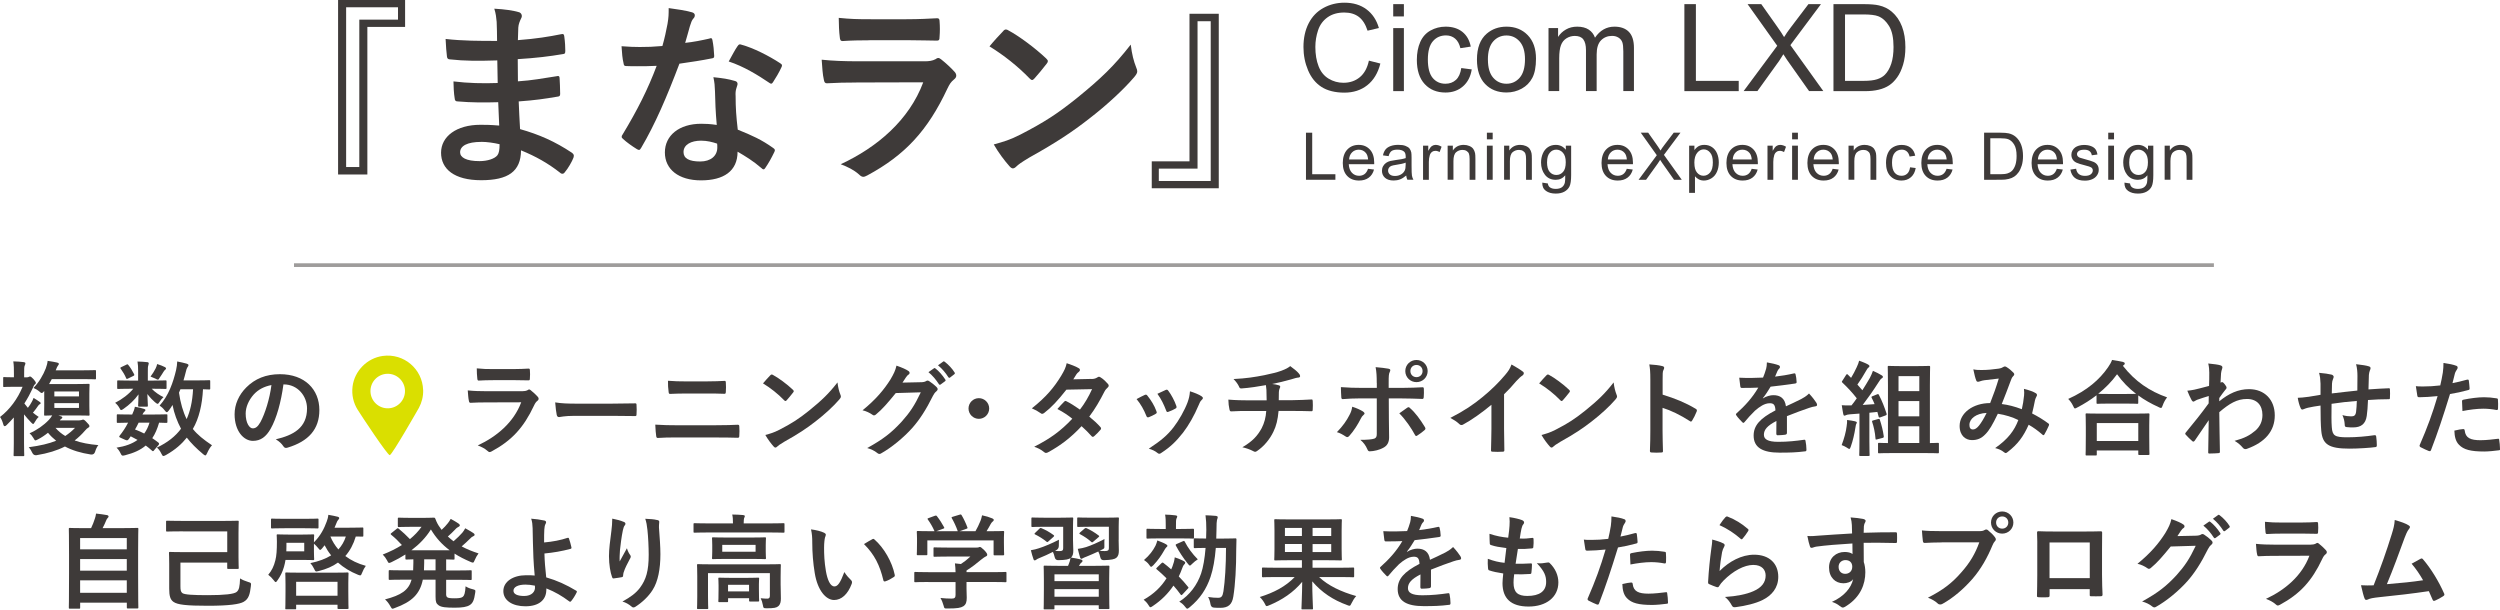 <svg viewBox="0 0 677.12 165.11" xmlns="http://www.w3.org/2000/svg" xmlns:xlink="http://www.w3.org/1999/xlink"><filter id="a" filterUnits="userSpaceOnUse"><feOffset dx="0" dy="0"/><feGaussianBlur result="blur" stdDeviation="5.05"/><feFlood flood-color="#fff"/><feComposite in2="blur" operator="in"/><feComposite in="SourceGraphic"/></filter><g fill="#3e3a39"><path d="m109.72 7.29h-10.22v39.97h-7.93v-47.26h18.15zm-15.97-5.32v43.27h3.57v-39.92h10.48v-3.35z"/><path d="m134.95 27.68c-3.67.11-7.29.11-10.96-.21-.59 0-.8-.21-.85-.9-.21-1.17-.32-3.3-.32-4.52 3.94.48 7.98.58 11.98.43-.05-2.02-.05-4.1-.11-6.12-5.11.16-8.94.16-12.72-.27-.58 0-.85-.21-.91-.75-.16-1.33-.27-2.61-.37-4.79 4.63.53 9.26.53 13.94.53 0-1.97-.05-3.35-.11-5.16-.11-1.22-.21-2.18-.64-3.57 2.82.16 5.11.48 6.71.96.64.21.96.96.59 1.6-.37.75-.75 1.65-.8 2.55-.05 1.06-.05 1.81-.11 3.41 4.95-.37 8.52-.96 11.66-1.6.64-.16.85 0 .91.64.21 1.49.27 2.93.27 3.88 0 .69-.16.8-.59.85-3.78.64-7.19 1.06-12.29 1.38 0 2.13.05 4.1.05 6.01 4.04-.27 6.6-.8 10.43-1.38.64-.16.8-.05.85.43.05 1.01.16 2.77.16 4.37 0 .53-.21.69-.8.74-3.51.59-5.96.96-10.43 1.28.11 2.45.21 5.06.37 7.5 5.11 1.44 9.47 3.35 14.1 6.44.53.48.53.64.37 1.28-.37 1.01-1.49 2.98-2.34 3.94-.21.32-.43.43-.69.43-.16 0-.37-.05-.59-.27-3.25-2.55-6.55-4.42-10.59-6.07-.05 5.75-3.51 8.09-10.8 8.09s-10.86-3.03-10.86-7.45 4.2-7.56 10.64-7.56c1.33 0 2.61 0 5.11.21-.11-2.34-.21-4.52-.27-6.33zm-4.58 10.75c-3.88 0-5.75 1.12-5.75 2.82 0 1.38 1.6 2.39 5.27 2.39 2.13 0 4.1-.64 4.84-1.6.43-.59.58-1.49.58-2.98-1.54-.37-3.46-.64-4.95-.64z"/><path d="m192.16 10.43c.48-.16.69-.16.8.43.27 1.33.43 2.93.48 4.31 0 .48-.21.58-.64.64-2.87.58-5.48.96-8.78 1.44-3.41 9-6.55 16.34-10.38 22.83-.21.37-.37.53-.58.53-.16 0-.37-.11-.64-.27-1.22-.75-2.77-1.86-3.67-2.71-.27-.21-.37-.37-.37-.59 0-.16.05-.37.27-.64 3.99-6.6 6.81-12.19 9.21-18.57-2.02.11-3.67.11-5.32.11-1.17 0-1.6 0-2.93-.05-.53 0-.64-.16-.74-.85-.27-1.01-.43-2.77-.53-4.52 2.18.16 3.41.21 4.95.21 2.08 0 3.67-.05 6.12-.27.64-2.24 1.01-4.04 1.38-5.96.32-1.86.32-2.66.32-4.31 2.29.32 4.58.64 6.23 1.12.53.11.85.43.85.8 0 .43-.16.69-.48 1.01-.32.43-.53.91-.85 1.97-.37 1.28-.8 2.93-1.28 4.52 2.08-.21 4.52-.69 6.6-1.17zm1.49 14.26c-.05-1.44-.11-2.29-.43-3.78 2.61.27 3.99.48 5.8 1.01.48.11.75.37.75.85 0 .11-.11.48-.32 1.12s-.27 1.28-.21 2.18c0 3.14.16 5.43.58 9.05 3.83 1.54 6.44 2.71 9.58 4.95.53.37.59.58.32 1.12-.8 1.65-1.54 2.98-2.45 4.31-.16.27-.32.37-.48.37s-.32-.11-.53-.32c-2.34-2.02-4.31-3.19-6.49-4.47 0 5.32-3.83 7.77-9.9 7.77s-9.79-2.98-9.79-7.56 3.83-7.77 9.85-7.77c1.01 0 2.5.05 4.2.32-.32-3.41-.43-6.65-.48-9.15zm-3.78 13.41c-2.66 0-4.74 1.06-4.74 3.09 0 1.7 1.49 2.55 4.52 2.55 2.87 0 4.63-1.54 4.63-3.78 0-.48 0-.75-.05-1.06-1.28-.43-2.71-.8-4.36-.8zm9.9-25.6c.32-.53.59-.59 1.12-.37 3.14.85 7.35 2.98 10.43 5 .32.21.48.37.48.58 0 .16-.05.37-.21.64-.53 1.17-1.49 2.82-2.24 3.94-.16.27-.32.37-.48.37s-.27-.05-.48-.21c-3.14-2.13-6.97-4.47-11.02-5.8.9-1.6 1.7-3.19 2.39-4.15z"/><path d="m231.91 22.35c-2.66 0-5.32.05-7.98.21-.48 0-.69-.32-.8-1.01-.32-1.33-.43-3.3-.58-5.38 3.03.32 6.28.43 9.79.43h18.25c.91 0 1.97-.11 2.82-.58.27-.21.48-.32.69-.32.27 0 .53.16.8.37 1.28 1.01 2.71 2.34 3.57 3.3.37.37.53.75.53 1.12 0 .32-.16.69-.59 1.01-.85.69-1.22 1.28-1.81 2.5-5.32 11.34-11.44 17.99-21.71 23.52-.43.21-.75.37-1.06.37-.37 0-.75-.21-1.17-.64-1.44-1.28-3.14-2.08-4.95-2.77 9.85-4.58 18.52-11.92 22.35-22.19l-18.15.05zm3.57-11.44c-2.39 0-5.06.05-7.29.21-.53 0-.69-.32-.75-1.17-.16-1.12-.27-3.46-.27-5.11 3.25.32 4.84.37 8.73.37h9.58c3.46 0 6.28-.16 8.36-.27.48 0 .64.27.64.85.11 1.33.11 2.82 0 4.15 0 .9-.16 1.12-.96 1.06-1.76 0-4.26-.11-7.5-.11h-10.54z"/><path d="m271.72 8.41c.21-.27.48-.43.75-.43.21 0 .43.11.69.27 2.71 1.44 7.13 4.68 10.17 7.56.32.32.48.53.48.75s-.11.43-.32.69c-.8 1.06-2.55 3.19-3.3 3.99-.27.27-.43.43-.64.43s-.43-.16-.69-.43c-3.19-3.3-7.03-6.33-10.86-8.68 1.17-1.44 2.71-3.09 3.73-4.15zm4.63 28.05c6.49-3.35 9.95-5.59 15.33-9.9 6.49-5.27 10.06-8.68 14.58-14.48.32 2.66.8 4.47 1.49 6.23.16.37.27.69.27 1.01 0 .48-.27.9-.85 1.6-2.82 3.3-7.4 7.56-12.24 11.28-4.42 3.46-8.89 6.44-16.07 10.43-2.39 1.44-3.09 1.97-3.57 2.45-.32.32-.64.53-.96.53-.27 0-.59-.21-.91-.58-1.33-1.49-2.98-3.67-4.26-5.91 2.71-.75 4.36-1.22 7.18-2.66z"/><path d="m311.95 43.7h10.22v-39.97h7.93v47.26h-18.15zm15.97 5.32v-43.27h-3.57v39.92h-10.49v3.35h14.05z"/><path d="m370.75 16.42 3.12.79c-.65 2.56-1.83 4.51-3.53 5.86s-3.77 2.02-6.23 2.02-4.6-.52-6.19-1.55-2.8-2.53-3.63-4.49-1.25-4.07-1.25-6.32c0-2.45.47-4.59 1.41-6.42s2.27-3.21 4-4.16 3.63-1.42 5.71-1.42c2.36 0 4.34.6 5.95 1.8s2.73 2.89 3.36 5.06l-3.07.72c-.55-1.71-1.34-2.96-2.38-3.75-1.04-.78-2.35-1.17-3.92-1.17-1.81 0-3.32.43-4.54 1.3s-2.07 2.03-2.56 3.5c-.49 1.46-.74 2.97-.74 4.52 0 2 .29 3.75.88 5.25.58 1.5 1.49 2.61 2.72 3.35s2.57 1.11 4 1.11c1.75 0 3.22-.5 4.44-1.51s2.03-2.5 2.46-4.48z"/><path d="m377.35 4.44v-3.32h2.89v3.33h-2.89zm0 20.23v-17.06h2.89v17.07h-2.89z"/><path d="m395.78 18.43 2.84.37c-.31 1.96-1.11 3.5-2.39 4.6-1.28 1.11-2.85 1.66-4.72 1.66-2.34 0-4.21-.76-5.63-2.29s-2.13-3.71-2.13-6.56c0-1.84.31-3.46.92-4.84s1.54-2.42 2.79-3.11 2.61-1.04 4.07-1.04c1.85 0 3.37.47 4.55 1.41s1.93 2.27 2.27 3.99l-2.81.43c-.27-1.15-.74-2.01-1.42-2.59s-1.5-.87-2.47-.87c-1.46 0-2.64.52-3.55 1.57-.91 1.04-1.37 2.7-1.37 4.96s.44 3.96 1.32 5 2.03 1.56 3.44 1.56c1.13 0 2.08-.35 2.84-1.04s1.24-1.77 1.45-3.21z"/><path d="m400.03 16.14c0-3.16.88-5.5 2.64-7.02 1.47-1.26 3.26-1.9 5.37-1.9 2.35 0 4.26.77 5.75 2.31s2.23 3.66 2.23 6.37c0 2.2-.33 3.92-.99 5.18s-1.62 2.24-2.88 2.93-2.63 1.04-4.12 1.04c-2.39 0-4.32-.77-5.79-2.3s-2.21-3.74-2.21-6.62zm2.97 0c0 2.19.48 3.82 1.43 4.91s2.15 1.63 3.6 1.63 2.63-.55 3.58-1.64 1.43-2.76 1.43-5c0-2.11-.48-3.71-1.44-4.8s-2.15-1.63-3.58-1.63-2.65.54-3.6 1.62-1.43 2.72-1.43 4.9z"/><path d="m419.41 24.68v-17.07h2.59v2.39c.54-.84 1.25-1.51 2.14-2.02s1.9-.76 3.04-.76c1.26 0 2.3.26 3.11.79s1.38 1.26 1.71 2.2c1.35-1.99 3.11-2.99 5.27-2.99 1.69 0 2.99.47 3.91 1.41.91.94 1.37 2.38 1.37 4.33v11.71h-2.88v-10.75c0-1.16-.09-1.99-.28-2.5s-.53-.92-1.02-1.23-1.07-.47-1.74-.47c-1.2 0-2.2.4-2.99 1.2s-1.19 2.08-1.19 3.83v9.92h-2.89v-11.09c0-1.29-.24-2.25-.71-2.89s-1.24-.96-2.31-.96c-.81 0-1.57.21-2.26.64s-1.19 1.05-1.5 1.88-.47 2.01-.47 3.57v8.85h-2.89z"/><path d="m456.21 24.68v-23.56h3.12v20.78h11.6v2.78z"/><path d="m472.25 24.68 9.11-12.28-8.03-11.28h3.71l4.27 6.04c.89 1.25 1.52 2.22 1.9 2.89.52-.86 1.15-1.75 1.86-2.68l4.74-6.25h3.39l-8.28 11.1 8.92 12.45h-3.86l-5.93-8.4c-.33-.48-.67-1.01-1.03-1.58-.53.86-.9 1.45-1.12 1.77l-5.91 8.21h-3.74z"/><path d="m496.59 24.68v-23.56h8.12c1.83 0 3.23.11 4.19.34 1.35.31 2.5.87 3.46 1.69 1.24 1.05 2.17 2.39 2.79 4.03.62 1.63.92 3.5.92 5.6 0 1.79-.21 3.38-.63 4.76s-.95 2.53-1.61 3.43c-.65.91-1.37 1.62-2.15 2.14s-1.71.91-2.81 1.18-2.36.4-3.78.4h-8.5zm3.12-2.78h5.03c1.55 0 2.77-.14 3.66-.43s1.59-.7 2.11-1.22c.74-.74 1.31-1.73 1.73-2.98.41-1.25.62-2.76.62-4.54 0-2.46-.4-4.36-1.21-5.68s-1.79-2.21-2.95-2.66c-.84-.32-2.18-.48-4.03-.48h-4.95v18z"/><path d="m353.72 48.69v-12.75h1.69v11.25h6.28v1.5z"/><path d="m370.53 45.72 1.62.2c-.25.95-.73 1.68-1.42 2.2s-1.57.78-2.64.78c-1.35 0-2.42-.42-3.21-1.25s-1.19-2-1.19-3.5.4-2.76 1.2-3.62 1.84-1.29 3.11-1.29 2.24.42 3.03 1.26c.78.84 1.17 2.02 1.17 3.55v.42h-6.89c.06 1.01.34 1.79.86 2.33s1.16.81 1.93.81c.57 0 1.06-.15 1.47-.45s.73-.78.96-1.44zm-5.14-2.53h5.16c-.07-.78-.27-1.36-.59-1.75-.5-.6-1.15-.9-1.94-.9-.72 0-1.32.24-1.81.72s-.76 1.12-.81 1.93z"/><path d="m380.86 47.55c-.58.49-1.14.84-1.67 1.04s-1.11.3-1.73.3c-1.01 0-1.79-.25-2.34-.74s-.82-1.13-.82-1.9c0-.45.1-.87.31-1.24s.48-.67.81-.9.71-.4 1.13-.51c.31-.08.77-.16 1.39-.24 1.26-.15 2.19-.33 2.79-.54 0-.21 0-.35 0-.41 0-.64-.15-1.09-.44-1.35-.4-.35-1-.53-1.78-.53-.74 0-1.28.13-1.63.39s-.61.71-.78 1.37l-1.53-.21c.14-.66.37-1.18.69-1.59.32-.4.78-.71 1.38-.93s1.3-.33 2.1-.33 1.43.09 1.92.28.86.42 1.09.7.39.64.49 1.07c.05.27.08.75.08 1.44v2.09c0 1.46.03 2.38.1 2.76.07.39.2.76.4 1.11h-1.64c-.16-.33-.27-.71-.31-1.14zm-.13-3.5c-.57.23-1.42.43-2.56.59-.64.09-1.1.2-1.37.31s-.47.29-.62.51-.22.47-.22.74c0 .42.16.76.47 1.04.32.28.78.42 1.39.42s1.14-.13 1.61-.4c.47-.26.81-.62 1.04-1.08.17-.35.25-.88.25-1.57v-.57z"/><path d="m385.43 48.69v-9.24h1.41v1.4c.36-.66.69-1.09 1-1.3s.64-.31 1-.31c.53 0 1.06.17 1.61.5l-.54 1.45c-.38-.23-.76-.34-1.15-.34-.34 0-.65.1-.92.31s-.47.49-.58.86c-.17.56-.26 1.17-.26 1.83v4.84z"/><path d="m392.09 48.69v-9.24h1.41v1.31c.68-1.01 1.66-1.52 2.94-1.52.56 0 1.07.1 1.54.3s.82.46 1.05.79.39.71.49 1.16c.06.29.09.8.09 1.52v5.68h-1.57v-5.62c0-.64-.06-1.11-.18-1.43s-.34-.57-.65-.76-.67-.28-1.09-.28c-.67 0-1.24.21-1.73.63s-.73 1.23-.73 2.41v5.04h-1.57z"/><path d="m402.72 37.74v-1.8h1.57v1.8zm0 10.95v-9.24h1.57v9.24z"/><path d="m407.38 48.69v-9.24h1.41v1.31c.68-1.01 1.66-1.52 2.94-1.52.56 0 1.07.1 1.54.3s.82.46 1.05.79.39.71.49 1.16c.06.29.09.8.09 1.52v5.68h-1.57v-5.62c0-.64-.06-1.11-.18-1.43s-.34-.57-.65-.76-.67-.28-1.09-.28c-.67 0-1.24.21-1.73.63s-.73 1.23-.73 2.41v5.04h-1.57z"/><path d="m417.71 49.46 1.52.23c.06.47.24.81.53 1.03.39.29.92.44 1.59.44.72 0 1.28-.15 1.68-.44s.66-.7.8-1.22c.08-.32.12-.99.11-2.01-.68.81-1.54 1.21-2.56 1.21-1.27 0-2.25-.46-2.95-1.38s-1.04-2.01-1.04-3.3c0-.88.16-1.69.48-2.44s.78-1.32 1.39-1.73 1.32-.61 2.14-.61c1.09 0 1.99.44 2.7 1.32v-1.11h1.44v7.98c0 1.44-.15 2.46-.44 3.06s-.76 1.07-1.39 1.42c-.64.35-1.42.52-2.34.52-1.1 0-1.99-.25-2.67-.74s-1.01-1.24-.98-2.24zm1.3-5.55c0 1.21.24 2.1.72 2.65s1.08.83 1.81.83 1.32-.28 1.81-.83.73-1.42.73-2.61-.25-1.98-.75-2.56c-.5-.57-1.11-.86-1.81-.86s-1.29.28-1.77.85c-.49.57-.73 1.4-.73 2.52z"/><path d="m440.61 45.72 1.62.2c-.25.95-.73 1.68-1.42 2.2s-1.57.78-2.64.78c-1.35 0-2.42-.42-3.21-1.25s-1.19-2-1.19-3.5.4-2.76 1.2-3.62 1.84-1.29 3.11-1.29 2.24.42 3.03 1.26c.78.84 1.17 2.02 1.17 3.55v.42h-6.89c.06 1.01.34 1.79.86 2.33s1.16.81 1.93.81c.57 0 1.06-.15 1.47-.45s.73-.78.96-1.44zm-5.14-2.53h5.16c-.07-.78-.27-1.36-.59-1.75-.5-.6-1.15-.9-1.94-.9-.72 0-1.32.24-1.81.72s-.76 1.12-.81 1.93z"/><path d="m443.81 48.69 4.93-6.65-4.35-6.11h2.01l2.31 3.27c.48.68.82 1.2 1.03 1.57.28-.46.62-.95 1.01-1.45l2.57-3.38h1.83l-4.48 6.01 4.83 6.74h-2.09l-3.21-4.55c-.18-.26-.37-.54-.56-.85-.28.46-.49.78-.61.96l-3.2 4.45h-2.03z"/><path d="m457.5 52.23v-12.78h1.43v1.2c.34-.47.72-.82 1.14-1.06.42-.23.94-.35 1.54-.35.79 0 1.48.2 2.09.61.6.41 1.06.98 1.37 1.72s.46 1.55.46 2.43c0 .95-.17 1.8-.51 2.55-.34.76-.83 1.34-1.48 1.74s-1.33.61-2.04.61c-.52 0-.99-.11-1.4-.33-.42-.22-.75-.5-1.02-.83v4.5h-1.57zm1.42-8.11c0 1.19.24 2.07.72 2.63.48.57 1.06.85 1.75.85s1.29-.29 1.79-.88.74-1.5.74-2.74-.24-2.06-.73-2.64c-.48-.59-1.06-.88-1.74-.88s-1.26.31-1.77.93-.77 1.53-.77 2.72z"/><path d="m474.44 45.72 1.62.2c-.25.95-.73 1.68-1.42 2.2s-1.57.78-2.64.78c-1.35 0-2.42-.42-3.21-1.25s-1.19-2-1.19-3.5.4-2.76 1.2-3.62 1.84-1.29 3.11-1.29 2.24.42 3.03 1.26c.78.84 1.17 2.02 1.17 3.55v.42h-6.89c.06 1.01.34 1.79.86 2.33s1.16.81 1.93.81c.57 0 1.06-.15 1.47-.45s.73-.78.96-1.44zm-5.14-2.53h5.16c-.07-.78-.27-1.36-.59-1.75-.5-.6-1.15-.9-1.94-.9-.72 0-1.32.24-1.81.72s-.76 1.12-.81 1.93z"/><path d="m478.72 48.69v-9.24h1.41v1.4c.36-.66.69-1.09 1-1.3s.64-.31 1-.31c.53 0 1.06.17 1.61.5l-.54 1.45c-.38-.23-.76-.34-1.15-.34-.34 0-.65.1-.92.31s-.47.49-.58.86c-.17.56-.26 1.17-.26 1.83v4.84z"/><path d="m485.39 37.74v-1.8h1.57v1.8zm0 10.95v-9.24h1.57v9.24z"/><path d="m496.37 45.72 1.62.2c-.25.95-.73 1.68-1.42 2.2s-1.57.78-2.64.78c-1.35 0-2.42-.42-3.21-1.25s-1.19-2-1.19-3.5.4-2.76 1.2-3.62 1.84-1.29 3.11-1.29 2.24.42 3.03 1.26c.78.84 1.17 2.02 1.17 3.55v.42h-6.89c.06 1.01.34 1.79.86 2.33s1.16.81 1.93.81c.57 0 1.06-.15 1.47-.45s.73-.78.96-1.44zm-5.14-2.53h5.16c-.07-.78-.27-1.36-.59-1.75-.5-.6-1.15-.9-1.94-.9-.72 0-1.32.24-1.81.72s-.76 1.12-.81 1.93z"/><path d="m500.67 48.69v-9.24h1.41v1.31c.68-1.01 1.66-1.52 2.94-1.52.56 0 1.07.1 1.54.3s.82.46 1.05.79.39.71.49 1.16c.06.29.09.8.09 1.52v5.68h-1.57v-5.62c0-.64-.06-1.11-.18-1.43s-.34-.57-.65-.76-.67-.28-1.09-.28c-.67 0-1.24.21-1.73.63s-.73 1.23-.73 2.41v5.04h-1.57z"/><path d="m517.32 45.31 1.54.2c-.17 1.06-.6 1.89-1.29 2.49s-1.54.9-2.55.9c-1.26 0-2.28-.41-3.05-1.24s-1.15-2.01-1.15-3.55c0-1 .17-1.87.5-2.62s.83-1.31 1.51-1.68 1.41-.56 2.21-.56c1 0 1.82.25 2.46.76s1.05 1.23 1.23 2.16l-1.52.23c-.14-.62-.4-1.09-.77-1.4s-.81-.47-1.33-.47c-.79 0-1.43.28-1.92.85s-.74 1.46-.74 2.68.24 2.14.71 2.71c.47.56 1.1.84 1.86.84.61 0 1.13-.19 1.54-.57s.67-.96.78-1.74z"/><path d="m527.23 45.72 1.62.2c-.25.95-.73 1.68-1.42 2.2s-1.57.78-2.64.78c-1.35 0-2.42-.42-3.21-1.25s-1.19-2-1.19-3.5.4-2.76 1.2-3.62 1.84-1.29 3.11-1.29 2.24.42 3.03 1.26c.78.84 1.17 2.02 1.17 3.55v.42h-6.89c.06 1.01.34 1.79.86 2.33s1.16.81 1.93.81c.57 0 1.06-.15 1.47-.45s.73-.78.96-1.44zm-5.14-2.53h5.16c-.07-.78-.27-1.36-.59-1.75-.5-.6-1.15-.9-1.94-.9-.72 0-1.32.24-1.81.72s-.76 1.12-.81 1.93z"/><path d="m537.39 48.69v-12.75h4.39c.99 0 1.75.06 2.27.18.73.17 1.35.47 1.87.91.67.57 1.17 1.29 1.51 2.18.33.88.5 1.89.5 3.03 0 .97-.11 1.83-.34 2.57-.23.75-.52 1.37-.87 1.86s-.74.88-1.16 1.16-.93.5-1.52.64c-.59.15-1.28.22-2.05.22zm1.69-1.5h2.72c.84 0 1.5-.08 1.98-.24s.86-.38 1.14-.66c.4-.4.71-.94.94-1.61.22-.68.33-1.5.33-2.46 0-1.33-.22-2.36-.66-3.07s-.97-1.2-1.6-1.44c-.45-.17-1.18-.26-2.18-.26h-2.68v9.74z"/><path d="m557.09 45.72 1.62.2c-.25.95-.73 1.68-1.42 2.2s-1.57.78-2.64.78c-1.35 0-2.42-.42-3.21-1.25s-1.19-2-1.19-3.5.4-2.76 1.2-3.62 1.84-1.29 3.11-1.29 2.24.42 3.03 1.26c.78.84 1.17 2.02 1.17 3.55v.42h-6.89c.06 1.01.34 1.79.86 2.33s1.16.81 1.93.81c.57 0 1.06-.15 1.47-.45s.73-.78.96-1.44zm-5.14-2.53h5.16c-.07-.78-.27-1.36-.59-1.75-.5-.6-1.15-.9-1.94-.9-.72 0-1.32.24-1.81.72s-.76 1.12-.81 1.93z"/><path d="m560.76 45.94 1.55-.24c.09.62.33 1.1.73 1.43s.95.5 1.67.5 1.25-.15 1.6-.44.52-.64.52-1.03c0-.35-.15-.63-.46-.83-.21-.14-.75-.32-1.6-.53-1.15-.29-1.94-.54-2.39-.75-.44-.21-.78-.5-1.01-.88s-.34-.79-.34-1.24c0-.41.09-.79.28-1.14s.44-.64.77-.88c.24-.18.58-.33 1-.46.42-.12.87-.19 1.35-.19.72 0 1.36.1 1.91.31s.95.49 1.21.85.44.83.54 1.43l-1.53.21c-.07-.48-.27-.85-.6-1.11-.33-.27-.8-.4-1.41-.4-.72 0-1.23.12-1.54.36s-.46.52-.46.84c0 .2.06.38.19.55s.33.31.6.42c.16.06.62.19 1.38.4 1.11.3 1.88.54 2.32.73s.78.46 1.03.82.37.81.37 1.34-.15 1.01-.46 1.47-.74.82-1.32 1.07-1.22.38-1.95.38c-1.2 0-2.12-.25-2.74-.75-.63-.5-1.03-1.24-1.21-2.22z"/><path d="m571.01 37.74v-1.8h1.57v1.8zm0 10.95v-9.24h1.57v9.24z"/><path d="m575.39 49.46 1.52.23c.06.47.24.81.53 1.03.39.29.92.44 1.59.44.72 0 1.28-.15 1.68-.44s.66-.7.8-1.22c.08-.32.12-.99.11-2.01-.68.81-1.54 1.21-2.56 1.21-1.27 0-2.25-.46-2.95-1.38s-1.04-2.01-1.04-3.3c0-.88.16-1.69.48-2.44s.78-1.32 1.39-1.73 1.32-.61 2.14-.61c1.09 0 1.99.44 2.7 1.32v-1.11h1.44v7.98c0 1.44-.15 2.46-.44 3.06s-.76 1.07-1.39 1.42c-.64.35-1.42.52-2.34.52-1.1 0-1.99-.25-2.67-.74s-1.01-1.24-.98-2.24zm1.3-5.55c0 1.21.24 2.1.72 2.65s1.08.83 1.81.83 1.32-.28 1.81-.83.73-1.42.73-2.61-.25-1.98-.75-2.56c-.5-.57-1.11-.86-1.81-.86s-1.29.28-1.77.85c-.49.57-.73 1.4-.73 2.52z"/><path d="m586.29 48.69v-9.24h1.41v1.31c.68-1.01 1.66-1.52 2.94-1.52.56 0 1.07.1 1.54.3s.82.46 1.05.79.39.71.49 1.16c.06.29.09.8.09 1.52v5.68h-1.57v-5.62c0-.64-.06-1.11-.18-1.43s-.34-.57-.65-.76-.67-.28-1.09-.28c-.67 0-1.24.21-1.73.63s-.73 1.23-.73 2.41v5.04h-1.57z"/><g filter="url(#a)"><path d="m3.73 113.08c-.62.7-1.26 1.4-1.93 2.04-.2.2-.37.31-.5.31-.2 0-.34-.17-.42-.53-.22-.78-.53-1.51-.87-1.96 2.63-2.02 4.74-4.87 6.11-8.18h-2.35c-1.88 0-2.47.06-2.63.06-.28 0-.28-.03-.28-.31v-2.07c0-.28 0-.31.28-.31.17 0 .76.06 2.63.06v-1.01c0-1.12 0-2.24-.17-3.3 1.01.03 1.91.08 2.83.2.28.03.45.14.45.31 0 .22-.08.39-.17.59-.17.34-.17.92-.17 2.18v1.04h.76c.25 0 .39-.06.48-.11s.2-.11.34-.11c.22 0 .36.11.92.67.42.45.67.87.67 1.06 0 .17-.11.28-.28.42-.22.17-.34.48-.59 1.06-.62 1.34-1.35 2.71-2.24 4.09.31.42.62.81.95 1.18.45-.56.78-1.09 1.06-1.62.17-.31.34-.64.48-1.06.56.34 1.21.73 1.68 1.09.17.11.25.2.25.34s-.08.17-.22.25c-.22.11-.34.25-.53.53-.36.53-.79 1.12-1.35 1.79.45.36.98.76 1.57 1.15-.31.22-.79.87-1.12 1.48-.17.28-.25.42-.39.42s-.28-.14-.56-.42c-.7-.73-1.35-1.46-1.91-2.18v7.76c0 2.1.06 3.11.06 3.25 0 .28-.03.31-.31.31h-2.27c-.28 0-.31-.03-.31-.31 0-.17.06-1.15.06-3.25v-6.89zm17.8.76c.34 0 .53-.06.64-.11.08-.03.2-.08.34-.08.2 0 .42.11.98.73.53.5.73.81.73 1.01 0 .25-.14.36-.39.5-.22.11-.42.28-.84.78-.84.98-1.77 1.85-2.77 2.63 1.79.64 3.92 1.04 6.42 1.26-.37.45-.67 1.09-.87 1.76q-.25.87-1.12.79c-2.75-.42-5.07-1.12-7.06-2.18-2.13 1.09-4.62 1.85-7.65 2.35q-.84.14-1.21-.67c-.22-.5-.5-.98-.95-1.48 3.14-.42 5.49-.98 7.43-1.76-.81-.64-1.54-1.34-2.21-2.16-.87.7-1.79 1.32-2.72 1.79-.34.17-.53.28-.67.28-.2 0-.31-.2-.56-.64-.28-.5-.7-1.01-1.04-1.29 1.99-.87 3.84-2.16 5.21-3.61.36-.39.67-.78.92-1.23-1.23.03-1.77.06-1.91.06-.28 0-.28-.03-.28-.31 0-.2.03-.78.03-2.35v-4c-.31.36-.48.53-.67.53-.17 0-.34-.11-.64-.39-.48-.42-1.07-.76-1.6-.98 1.49-1.51 2.66-3.56 3.33-5.29.25-.7.45-1.37.5-2.04 1.01.11 1.93.34 2.55.45.28.08.48.14.48.34.03.14-.03.28-.22.48-.14.17-.34.53-.62 1.29h7.18c2.44 0 3.28-.06 3.45-.06.25 0 .28.03.28.34v1.85c0 .28-.03.31-.28.31-.17 0-1.01-.06-3.45-.06h-8.24c-.22.45-.48.9-.73 1.34h7.2c2.44 0 3.25-.06 3.45-.06.28 0 .31.03.31.34 0 .17-.06.81-.06 2.32v3.3c0 1.57.06 2.18.06 2.35 0 .28-.03.31-.31.31-.2 0-1.01-.06-3.45-.06h-4.71c.28.08.53.2.84.28.17.06.25.14.25.28 0 .17-.11.25-.28.36-.14.08-.25.2-.39.42h5.33zm-6.81-6.47h6.67v-1.34h-6.67zm6.67 1.82h-6.67v1.29h6.67zm-6.36 6.69c.73.87 1.63 1.6 2.64 2.21.95-.64 1.82-1.34 2.66-2.21z"/><path d="m41.29 103.08c2.47 0 3.31-.06 3.48-.06.31 0 .34.03.34.34v1.68c0 .28-.03.31-.34.31-.17 0-1.01-.06-3.48-.06h-.2c.84.9 2.19 1.82 3.2 2.27-.36.31-.76.76-1.26 1.54-.11.17-.2.28-.34.28s-.36-.14-.76-.48c-.48-.39-1.35-1.29-2.02-2.18.06 1.68.14 2.74.14 3.11 0 .28-.03.31-.31.31h-2.02c-.28 0-.31-.03-.31-.31 0-.36.08-1.34.11-3.02-1.09 1.54-2.5 2.83-4.01 3.89-.34.25-.56.36-.7.36-.17 0-.25-.17-.42-.48-.36-.67-.79-1.15-1.21-1.48 1.85-.92 3.76-2.38 4.91-3.81h-.59c-2.47 0-3.31.06-3.48.06-.25 0-.28-.03-.28-.31v-1.68c0-.31.03-.34.28-.34.17 0 1.01.06 3.48.06h1.91v-2.72c0-.9-.03-1.65-.17-2.44 1.01.03 1.74.06 2.69.17.25.03.36.2.36.31 0 .22-.11.39-.14.62-.11.34-.11.76-.11 1.68v2.38h1.23zm.5 18.82c-.17.22-.28.31-.36.31s-.14-.06-.25-.14c-.56-.5-1.12-.98-1.71-1.4-1.43 1.23-3.28 2.04-5.58 2.63-.81.2-.9.2-1.29-.62-.22-.48-.62-1.04-1.04-1.43 2.33-.36 4.23-1.04 5.69-2.1-.59-.34-1.21-.67-1.85-.98l-.42.62c-.34.45-.45.62-1.07.34l-1.18-.53c-.31-.14-.45-.22-.45-.34 0-.06.06-.14.14-.28.39-.48.76-.98 1.18-1.62.36-.53.73-1.18 1.09-1.88-1.88.03-2.63.06-2.78.06-.25 0-.28-.03-.28-.31v-1.71c0-.28.06-.31.28-.31.14 0 .76.06 3.5.06h.39c.42-.9.62-1.46.73-2.1 1.07.17 1.77.34 2.52.59.22.08.34.17.34.31 0 .17-.08.25-.25.39-.22.22-.34.36-.56.81h2.92c2.5 0 3.34-.06 3.5-.06.31 0 .34.03.34.31v1.71c0 .28-.06.31-.34.31-.14 0-.67-.03-1.91-.06-.48 1.65-1.07 3.05-1.85 4.2.56.36 1.09.76 1.65 1.18.11.11.2.22.2.34s-.06.22-.17.36l-1.15 1.34zm-7.57-23.13c.28-.14.36-.14.53.08.56.67 1.12 1.6 1.57 2.49.11.22.08.34-.2.48l-1.43.7c-.31.17-.42.17-.53-.11-.39-.92-.9-1.74-1.43-2.49-.2-.25-.2-.34.14-.5l1.35-.64zm3.33 15.71c-.34.7-.67 1.34-.98 1.85.87.31 1.71.7 2.49 1.09.62-.84 1.09-1.82 1.43-2.94zm4.62-14.73c.22-.45.31-.76.39-1.15.9.28 1.46.5 2.07.81.2.11.34.22.34.34 0 .2-.06.25-.22.39-.14.11-.31.28-.45.53-.28.45-.67 1.09-1.09 1.68-.2.34-.28.48-.45.48-.14 0-.36-.11-.73-.31-.42-.2-.87-.39-1.26-.53.56-.76 1.04-1.51 1.4-2.24zm14.77 5.43c0 .28-.03.31-.31.31-.11 0-.59-.03-1.65-.06-.2 4.14-1.09 7.95-2.75 10.75 1.26 1.57 2.89 2.88 5.19 4.42-.48.48-.95 1.29-1.32 2.13-.2.42-.31.62-.48.62-.14 0-.31-.11-.59-.34-1.85-1.54-3.31-3.02-4.43-4.48-1.35 1.68-3.06 3.25-5.63 4.7-.34.17-.53.28-.7.28-.22 0-.34-.2-.56-.64-.34-.73-.73-1.23-1.21-1.65 2.92-1.37 5.04-3.08 6.53-5.1-1.01-1.9-1.88-4.17-2.3-6.44-.31.53-.64 1.04-1.01 1.51-.25.31-.39.45-.53.45-.17 0-.34-.17-.59-.5-.45-.59-.9-.98-1.37-1.29 2.44-2.69 3.67-6.27 4.46-9.6.2-.81.28-1.62.31-2.35.78.17 1.93.39 2.55.59.36.11.5.22.5.42s-.14.36-.31.62c-.14.25-.28.53-.42 1.23-.17.73-.39 1.48-.62 2.27h3.62c2.35 0 3.14-.06 3.31-.06.28 0 .31.03.31.31zm-8.07.25-.39.92c.39 2.74 1.09 5.18 2.07 7.17.92-2.04 1.57-4.65 1.74-8.09z"/><path d="m76.77 104.12c-.65 4.76-1.82 9.13-3.5 12.07-1.21 2.1-2.66 3.22-4.77 3.22-2.47 0-4.96-2.63-4.96-7.2 0-2.69 1.15-5.26 3.17-7.28 2.35-2.35 5.33-3.58 9.11-3.58 6.73 0 10.68 4.14 10.68 9.71 0 5.21-2.94 8.48-8.63 10.19-.59.17-.84.06-1.21-.5-.31-.48-.9-1.12-1.96-1.76 4.74-1.12 8.46-3.08 8.46-8.37 0-3.33-2.52-6.5-6.28-6.5zm-8.04 2.72c-1.35 1.51-2.19 3.39-2.19 5.18 0 2.58 1.04 4 1.91 4 .73 0 1.34-.36 2.1-1.71 1.23-2.27 2.5-6.3 2.97-10.02-1.96.39-3.53 1.18-4.79 2.55z"/><path d="m131.62 108.99c-1.4 0-2.8.03-4.2.11-.25 0-.36-.17-.42-.53-.17-.7-.22-1.74-.31-2.83 1.6.17 3.31.22 5.16.22h9.61c.48 0 1.04-.06 1.49-.31.14-.11.25-.17.36-.17.14 0 .28.08.42.2.67.53 1.43 1.23 1.88 1.74.2.2.28.39.28.59 0 .17-.08.36-.31.53-.45.36-.64.67-.95 1.32-2.8 5.96-6.03 9.46-11.44 12.38-.22.11-.39.2-.56.2-.2 0-.39-.11-.62-.34-.76-.67-1.65-1.09-2.61-1.46 5.19-2.41 9.75-6.27 11.77-11.68l-9.56.03zm1.88-6.02c-1.26 0-2.66.03-3.84.11-.28 0-.36-.17-.39-.62-.08-.59-.14-1.82-.14-2.69 1.71.17 2.55.2 4.6.2h5.05c1.82 0 3.31-.08 4.4-.14.25 0 .34.14.34.45.06.7.06 1.48 0 2.18 0 .48-.08.59-.5.56-.92 0-2.24-.06-3.95-.06h-5.55z"/><path d="m155.56 112.63c-2.78 0-3.84.34-4.12.34-.34 0-.56-.17-.65-.59-.14-.64-.31-1.96-.42-3.39 1.82.28 3.22.34 6.05.34h9.03c2.13 0 4.29-.06 6.45-.08.42-.03.5.06.5.39.06.84.06 1.79 0 2.63 0 .34-.11.45-.5.42-2.1-.03-4.18-.06-6.25-.06z"/><path d="m183.19 118.48c-1.82 0-3.67.03-5.04.14-.28 0-.37-.17-.42-.53-.11-.64-.17-1.6-.25-3.08 2.02.14 4.04.17 5.8.17h10.2c3.11 0 5.02-.08 6.31-.14.37 0 .45.14.45.5.06.78.06 1.65 0 2.44 0 .42-.06.59-.42.59-1.35-.06-4.23-.08-6.14-.08h-10.48zm2.58-11.9c-1.77 0-3 .06-4.29.11-.28 0-.36-.17-.39-.59-.14-.87-.17-1.82-.17-2.97 1.77.14 3.08.17 4.77.17h5.55c2.16 0 3.84-.08 5.04-.14.22 0 .31.14.31.48.06.81.06 1.68 0 2.49-.03.39-.08.53-.36.53-1.32-.06-3.11-.08-4.91-.08z"/><path d="m208.64 101.65c.11-.14.25-.22.39-.22.11 0 .22.06.36.14 1.43.76 3.76 2.46 5.35 3.98.17.17.25.28.25.39s-.06.22-.17.36c-.42.56-1.35 1.68-1.74 2.1-.14.14-.22.22-.34.22s-.22-.08-.36-.22c-1.68-1.74-3.7-3.33-5.72-4.56.62-.76 1.43-1.62 1.96-2.18zm2.44 14.76c3.42-1.76 5.24-2.94 8.07-5.21 3.42-2.77 5.3-4.56 7.68-7.62.17 1.4.42 2.35.78 3.28.08.2.14.36.14.53 0 .25-.14.48-.45.84-1.49 1.74-3.9 3.98-6.45 5.94-2.33 1.82-4.68 3.39-8.46 5.49-1.26.76-1.63 1.04-1.88 1.29-.17.17-.34.28-.5.28-.14 0-.31-.11-.48-.31-.7-.78-1.57-1.93-2.24-3.11 1.43-.39 2.3-.64 3.78-1.4z"/><path d="m249.48 103.53c.73-.03 1.09-.14 1.4-.34.11-.08.22-.11.36-.11s.28.06.45.17c.7.45 1.35.98 1.91 1.51.25.22.36.45.36.64 0 .22-.14.42-.34.59-.39.31-.67.7-.92 1.2-1.88 3.81-3.67 6.52-5.55 8.65-2.41 2.71-5.75 5.43-8.52 6.97-.17.11-.31.14-.45.14-.22 0-.42-.11-.64-.31-.7-.56-1.57-.98-2.66-1.29 4.37-2.41 6.59-4.17 9.33-7.14 2.21-2.46 3.5-4.37 5.19-7.95l-6.78.2c-2.3 2.83-3.7 4.42-5.3 5.74-.2.2-.39.31-.59.31-.14 0-.28-.06-.42-.17-.7-.5-1.74-1.01-2.69-1.21 3.64-2.97 5.8-5.57 7.54-8.32.92-1.57 1.35-2.44 1.65-3.78 1.6.56 2.66 1.04 3.28 1.48.2.14.28.31.28.48s-.08.34-.31.48c-.28.17-.48.48-.7.76-.31.48-.59.9-.92 1.4l5.05-.11zm3.48-3.78c.14-.11.25-.08.42.06.87.67 1.88 1.79 2.66 3 .11.17.11.31-.08.45l-1.18.87c-.2.14-.34.11-.48-.08-.84-1.29-1.74-2.35-2.83-3.25l1.49-1.04zm2.5-1.82c.17-.11.25-.08.42.06 1.04.78 2.05 1.9 2.66 2.88.11.17.14.34-.08.5l-1.12.87c-.22.17-.36.08-.48-.08-.76-1.2-1.65-2.27-2.8-3.22z"/><path d="m267.92 110.64c0 1.54-1.26 2.8-2.8 2.8s-2.8-1.26-2.8-2.8 1.26-2.8 2.8-2.8 2.8 1.26 2.8 2.8z"/><path d="m295.64 102.66c.81-.03 1.18-.2 1.54-.42.2-.14.34-.2.48-.2s.31.08.5.22c.62.36 1.4 1.12 1.91 1.71.17.17.22.34.22.5s-.08.34-.31.53c-.28.25-.56.53-.84 1.06-1.21 2.38-2.52 4.68-4.12 6.78 1.15.92 2.21 1.9 3.03 2.83.11.11.17.25.17.39 0 .11-.06.25-.17.36-.39.48-1.26 1.37-1.74 1.76-.11.08-.22.14-.34.14-.08 0-.2-.06-.31-.17-.67-.78-1.79-1.9-2.72-2.72-2.86 3.08-5.75 5.26-8.94 7-.25.14-.48.25-.7.25-.17 0-.34-.08-.53-.25-.9-.73-1.68-1.09-2.66-1.43 4.34-2.21 7.15-4.23 10.32-7.59-1.07-.87-2.33-1.74-4.04-2.63.62-.67 1.21-1.4 1.85-1.99.11-.11.22-.2.36-.2.08 0 .17.06.28.11 1.01.48 2.24 1.29 3.62 2.24 1.35-1.74 2.38-3.56 3.28-5.54l-6.95.14c-2.3 2.94-4.12 4.87-6 6.3-.2.14-.36.25-.56.25-.14 0-.31-.06-.45-.2-.7-.5-1.43-.9-2.35-1.29 3.92-3.11 6.03-5.68 7.93-8.79.9-1.51 1.26-2.27 1.51-3.44.95.34 2.41.81 3.28 1.37.22.11.31.28.31.45 0 .2-.14.42-.34.56-.25.17-.45.39-.59.59-.22.39-.39.67-.87 1.4l4.93-.11z"/><path d="m310.05 106.97c.31-.14.5-.11.73.2.98 1.23 1.88 2.66 2.41 4.14.06.2.11.31.11.42 0 .17-.11.25-.34.39-.67.39-1.15.62-1.79.87-.39.14-.56 0-.7-.39-.64-1.62-1.51-3.16-2.63-4.51.95-.53 1.62-.84 2.21-1.12zm15.39.36c.22.17.36.31.36.48s-.08.31-.31.5c-.42.36-.62.92-.84 1.43-1.21 2.86-2.66 5.4-4.23 7.45-1.85 2.35-3.39 3.84-5.77 5.4-.22.17-.45.31-.67.31-.14 0-.31-.06-.45-.2-.7-.56-1.34-.87-2.38-1.18 3.36-2.21 5.04-3.64 6.73-5.82 1.4-1.82 2.97-4.56 3.78-6.75.36-1.04.53-1.65.64-2.97 1.18.36 2.44.87 3.14 1.34zm-9.73-1.71c.31-.14.5-.11.73.22.76.98 1.71 2.74 2.16 4.09.14.42.08.56-.28.76-.53.31-1.15.59-1.93.87-.31.11-.42-.03-.56-.42-.64-1.65-1.29-3-2.35-4.48 1.12-.53 1.77-.84 2.24-1.04z"/><path d="m343.07 108.43c0-.9-.03-2.02-.06-2.83-.03-.36-.06-.73-.14-1.29-1.85.34-4.49.76-6.64.9-.42.06-.59-.31-.7-.62-.28-.56-.67-1.15-1.43-1.93 3.5-.17 5.69-.53 8.33-1.04 1.93-.42 3.34-.73 4.62-1.2 1.32-.5 1.79-.78 2.41-1.26.95.7 1.85 1.4 2.3 1.96.22.22.37.48.37.78s-.28.36-.73.39c-.59.08-1.18.34-1.77.48-1.71.48-3.42.9-5.07 1.23.73.08 1.37.2 1.82.36.22.06.37.2.37.39 0 .14-.08.28-.17.48-.11.25-.17.53-.2.95-.03.62-.03 1.26-.03 2.21h3.48c1.77 0 4.15-.14 5.41-.2.28 0 .28.14.31.45.06.73.03 1.6 0 2.24-.03.39-.03.5-.36.5-1.77-.06-3.39-.08-5.44-.08h-3.45c-.22 2.38-.62 4.06-1.4 5.63-.98 2.07-2.63 4.03-4.46 5.24-.17.11-.31.2-.48.2-.14 0-.31-.06-.5-.17-1.01-.53-2.05-.87-2.97-1.06 2.8-1.65 4.09-3.08 5.24-5.18.73-1.43 1.12-2.91 1.23-4.65h-4.99c-1.01 0-3.08 0-4.46.11-.36.03-.45-.2-.53-.64-.14-.53-.28-1.68-.28-2.55 1.99.17 4.06.2 5.44.2z"/><path d="m369.16 111.45c.45.31.62.59.11.98-.28.22-.48.5-.7.95-.73 1.48-1.96 3.44-3.11 4.68-.34.36-.56.45-.98.17-.81-.53-1.6-.98-2.38-1.18 1.63-1.68 2.64-3.14 3.39-4.62.42-.76.62-1.37.76-2.27 1.15.36 2.21.84 2.92 1.29zm3.73-7.7c0-1.76-.06-3.05-.31-4.31 1.32.11 2.78.28 3.48.42.56.11.62.39.34.92-.25.48-.28 1.12-.28 2.8v1.48h3.45c2.44 0 4.34-.11 5.72-.17.25-.03.36.14.36.45.03.73.03 1.46-.03 2.18-.03.36-.11.56-.39.53-1.74-.06-3.87-.14-5.77-.14h-3.31l.03 5.66c0 1.48.06 2.69.06 4.87 0 1.37-.5 2.3-1.65 2.88-.9.5-2.41.9-3.59.92-.34 0-.5-.17-.67-.59-.42-.98-1.01-1.79-1.88-2.52 1.91 0 3.14-.11 3.81-.34.45-.2.64-.5.64-1.23v-9.66h-4.4c-1.6 0-3.53.08-4.85.2-.25 0-.36-.22-.36-.56-.03-.5-.11-1.76-.11-2.69 2.13.17 3.84.2 5.27.2h4.46v-1.32zm8.24 6.69c.34-.25.56-.17.79.11 1.37 1.18 2.72 3 4.01 5.12.25.42.17.62-.14.87-.45.42-1.23.98-1.88 1.4-.31.2-.45.25-.65-.11-1.01-1.88-2.55-4.14-4.26-5.88.76-.56 1.49-1.04 2.13-1.51zm5.55-9.94c0 1.68-1.35 3-3.03 3s-3.03-1.32-3.03-3 1.35-3 3.03-3 3.03 1.32 3.03 3zm-4.68 0c0 .95.7 1.65 1.65 1.65s1.65-.7 1.65-1.65-.7-1.65-1.65-1.65-1.65.7-1.65 1.65z"/><path d="m407.37 116.04c0 1.93.03 3.58.08 5.82.03.36-.11.48-.42.48-.9.06-1.91.06-2.8 0-.31 0-.42-.11-.39-.45.03-2.02.11-3.84.11-5.74v-6.52c-2.47 2.07-5.47 4.2-7.71 5.38-.14.08-.28.11-.42.11-.22 0-.39-.08-.59-.28-.64-.64-1.57-1.2-2.41-1.65 3.87-1.99 6.25-3.61 8.83-5.74 2.21-1.82 4.23-3.78 5.97-5.85.95-1.12 1.32-1.68 1.77-2.88 1.26.7 2.5 1.46 3.11 1.96.17.11.22.28.22.42 0 .22-.17.48-.39.62-.48.31-.92.73-1.68 1.54-1.09 1.32-2.13 2.41-3.28 3.53v9.27z"/><path d="m418.86 101.65c.11-.14.25-.22.39-.22.11 0 .22.06.36.14 1.43.76 3.76 2.46 5.35 3.98.17.17.25.28.25.39s-.06.22-.17.36c-.42.56-1.35 1.68-1.74 2.1-.14.14-.22.22-.34.22s-.22-.08-.36-.22c-1.68-1.74-3.7-3.33-5.72-4.56.62-.76 1.43-1.62 1.96-2.18zm2.44 14.76c3.42-1.76 5.24-2.94 8.07-5.21 3.42-2.77 5.3-4.56 7.68-7.62.17 1.4.42 2.35.78 3.28.08.2.14.36.14.53 0 .25-.14.48-.45.84-1.49 1.74-3.9 3.98-6.45 5.94-2.33 1.82-4.68 3.39-8.46 5.49-1.26.76-1.63 1.04-1.88 1.29-.17.17-.34.28-.5.28-.14 0-.31-.11-.48-.31-.7-.78-1.57-1.93-2.24-3.11 1.43-.39 2.3-.64 3.78-1.4z"/><path d="m450.33 106.89c3.42 1.06 6.14 2.16 8.91 3.81.31.17.45.36.31.73-.36.92-.81 1.79-1.21 2.44-.11.2-.22.31-.36.31-.08 0-.2-.03-.31-.14-2.58-1.65-5.1-2.88-7.37-3.58v6.19c0 1.82.06 3.47.11 5.49.03.34-.11.42-.5.42-.81.06-1.68.06-2.5 0-.39 0-.53-.08-.53-.42.08-2.07.11-3.72.11-5.52v-13.78c0-2.1-.08-3.02-.28-4.14 1.29.08 2.69.22 3.5.45.39.08.53.25.53.48 0 .17-.08.39-.22.64-.2.36-.2 1.06-.2 2.63v4z"/><path d="m483.99 117.25c0 .31-.17.45-.53.5s-1.21.14-1.99.14c-.25 0-.36-.17-.36-.45 0-1.01 0-2.41.03-3.42-2.5 1.29-3.39 2.38-3.39 3.72 0 1.18.95 1.93 3.9 1.93 2.58 0 4.82-.25 6.98-.56.25-.03.36.06.39.31.14.64.25 1.62.25 2.29.03.34-.08.53-.31.53-2.41.31-4.23.36-6.95.36-4.6 0-7.04-1.37-7.04-4.62 0-2.69 1.68-4.65 5.91-6.83-.08-1.43-.42-1.99-1.68-1.93-1.32.06-2.58.9-3.87 2.02-1.21 1.18-1.91 1.99-2.8 3.05-.14.17-.22.25-.34.25-.08 0-.2-.08-.31-.2-.39-.39-1.23-1.26-1.6-1.85-.08-.11-.11-.2-.11-.25 0-.11.06-.2.2-.31 2.16-1.93 4.23-4.14 5.86-6.94-1.32.06-2.83.08-4.49.08-.25 0-.34-.14-.39-.45-.08-.45-.2-1.48-.28-2.32 2.13.11 4.32.08 6.45-.03.31-.76.56-1.43.84-2.41.11-.48.2-.95.2-1.71 1.23.2 2.47.5 3.2.78.22.08.34.28.34.48 0 .14-.06.31-.2.42-.17.14-.34.39-.48.67-.17.39-.31.76-.64 1.51 1.71-.2 3.42-.48 5.1-.87.31-.06.39.03.45.28.14.56.25 1.2.28 2.02.03.28-.08.39-.48.45-2.1.31-4.51.62-6.56.84-.64 1.04-1.26 2.07-2.1 3.11l.03.06c.9-.59 2.05-.87 2.8-.87 1.85 0 3.14.84 3.42 3.02 1.09-.5 2.69-1.23 4.12-1.96.53-.28 1.43-.78 2.13-1.51.92.98 1.65 1.96 1.96 2.46.17.25.22.45.22.62 0 .22-.14.34-.42.39-.59.08-1.15.22-1.71.42-1.82.64-3.64 1.26-6.03 2.24v4.51z"/><path d="m500.17 115.32c.08-.56.14-.95.11-1.57.84.11 1.62.22 2.16.36.34.08.48.2.48.34s-.08.25-.17.39c-.08.14-.14.56-.22 1.01-.25 1.62-.7 3.61-1.26 5.15-.14.42-.25.59-.39.59s-.34-.11-.64-.34c-.39-.25-1.01-.56-1.43-.7.67-1.79 1.15-3.44 1.37-5.24zm8.21-8.51c.34-.14.39-.08.53.17.87 1.65 1.51 3.36 2.05 5.01.11.31.03.42-.34.56l-1.32.48c-.31.11-.42.06-.48-.2l-.34-1.26c-.7.06-1.43.14-2.16.22v7.73c0 2.58.06 3.53.06 3.67 0 .28-.03.31-.31.31h-2.19c-.28 0-.31-.03-.31-.31 0-.17.06-1.09.06-3.67v-7.5c-.92.08-1.79.14-2.63.2-.48.03-.84.14-1.01.22-.11.06-.28.14-.45.14s-.25-.2-.31-.48c-.14-.67-.25-1.46-.39-2.35.81.06 1.57.08 2.24.06h.39c.5-.62.98-1.26 1.43-1.93-1.15-1.48-2.47-2.91-3.87-4.23-.11-.11-.17-.17-.17-.25s.08-.2.2-.36l.93-1.46c.11-.17.2-.25.28-.25.06 0 .14.06.25.17l.84.84c.59-.95 1.04-1.85 1.54-2.91.36-.76.5-1.2.64-1.74.79.28 1.79.67 2.44 1.04.28.17.36.31.36.45s-.11.25-.25.36c-.22.17-.34.31-.53.67-.9 1.57-1.6 2.72-2.49 3.95.45.5.92 1.01 1.35 1.54.7-1.09 1.37-2.21 2.02-3.33.34-.62.62-1.32.84-1.93.93.39 1.71.81 2.35 1.2.25.14.34.25.34.42 0 .2-.08.31-.31.42-.28.17-.5.48-.92 1.15-1.43 2.24-2.94 4.37-4.23 6.05l3.22-.22c-.22-.59-.5-1.15-.79-1.71-.11-.25-.08-.34.31-.48l1.12-.45zm.31 6.69c.34-.08.39-.06.48.25.45 1.4.81 2.74 1.04 4.37.03.31 0 .42-.36.5l-1.37.36c-.42.11-.48.11-.5-.17-.14-1.79-.48-3.22-.9-4.51-.11-.31 0-.36.34-.45l1.29-.36zm4.09 9.21c-2.69 0-3.62.06-3.78.06-.31 0-.34-.03-.34-.31v-2.18c0-.31.03-.34.34-.34.14 0 .73.06 2.35.06v-15.6c0-3.19-.06-4.79-.06-4.96 0-.31.03-.34.31-.34.17 0 .95.06 3.2.06h4.43c2.27 0 3.03-.06 3.2-.06.31 0 .34.03.34.34 0 .17-.06 1.79-.06 4.96v15.6c1.4 0 1.96-.06 2.1-.06.31 0 .34.03.34.34v2.18c0 .28-.03.31-.34.31-.17 0-1.07-.06-3.76-.06zm1.43-20.83v4.06h5.63v-4.06zm5.63 10.89v-4.14h-5.63v4.14zm0 7.22v-4.54h-5.63v4.54z"/><path d="m548.21 107.22c.06-.62.06-1.15-.03-1.9 1.46.36 2.58.78 3.25 1.2.25.14.39.5.2.76-.17.36-.36.67-.45 1.09-.22 1.18-.5 2.41-.79 3.61 1.6.81 3.34 1.9 4.37 2.69.28.17.25.31.17.59-.28.67-.87 1.85-1.21 2.41-.08.14-.17.2-.25.2-.11 0-.22-.08-.34-.2-1.23-1.06-2.35-1.88-3.67-2.63-1.43 3.22-2.94 5.26-5.66 7.36-.25.2-.39.31-.56.31-.11 0-.22-.06-.42-.2-.76-.62-1.46-.9-2.44-1.15 3.5-2.44 5.21-4.76 6.28-7.59-1.54-.78-3.53-1.4-5.55-1.71-1.49 3.08-2.3 4.48-3.42 5.6-1.04 1.09-2.16 1.54-3.59 1.54-1.63 0-3.34-1.12-3.34-3.84 0-3.47 3.59-6.19 8.27-6.19.92-2.32 1.62-4.28 2.33-6.64-1.54.17-2.94.34-3.87.45-.39.06-.81.14-1.26.31-.14.06-.34.11-.5.11-.22 0-.37-.11-.45-.31-.25-.56-.53-1.65-.81-3.05.84.17 1.63.2 2.47.17 1.35 0 2.75-.14 4.34-.36.7-.11 1.01-.25 1.37-.48.11-.08.25-.11.36-.11.14 0 .28.03.39.11.7.42 1.37.98 1.91 1.54.17.17.25.31.25.48s-.11.31-.28.48c-.42.39-.53.92-.76 1.46-.73 1.9-1.51 4.09-2.35 6.1 1.77.22 3.42.64 5.44 1.4.28-1.29.48-2.35.59-3.61zm-14.8 7.81c0 .9.31 1.29.98 1.29.53 0 1.07-.36 1.63-1.06.64-.81 1.32-1.93 2.05-3.42-2.86.11-4.65 1.6-4.65 3.19z"/><path d="m567.85 107.05c-1.63 1.26-3.36 2.35-5.19 3.3-.34.17-.5.28-.64.28-.2 0-.31-.2-.53-.7-.36-.76-.81-1.37-1.32-1.88 5.16-2.32 8.49-5.24 10.79-8.57.5-.73.81-1.26 1.09-1.99 1.09.17 2.13.34 2.94.53.34.11.5.2.5.45 0 .14-.06.28-.28.42-.08.06-.17.11-.22.2 3.34 4.26 7.23 6.86 11.97 8.54-.48.59-.9 1.34-1.18 2.13-.17.53-.28.73-.5.73-.14 0-.36-.08-.67-.25-1.99-.9-3.81-1.93-5.47-3.14v1.96c0 .28-.03.31-.31.31-.17 0-.93-.06-3.17-.06h-4.34c-2.24 0-2.97.06-3.17.06-.28 0-.31-.03-.31-.31v-2.02zm-2.66 16.32c-.28 0-.31-.03-.31-.31 0-.17.06-.92.06-4.98v-2.41c0-2.41-.06-3.22-.06-3.39 0-.28.03-.31.31-.31.17 0 1.15.06 3.84.06h8.97c2.69 0 3.67-.06 3.84-.06.31 0 .34.03.34.31 0 .17-.06.98-.06 2.97v2.74c0 4.03.06 4.79.06 4.93 0 .28-.03.31-.34.31h-2.38c-.28 0-.31-.03-.31-.31v-.92h-11.24v1.06c0 .28-.03.31-.34.31zm2.72-3.92h11.24v-4.87h-11.24zm7.76-12.74c1.65 0 2.5-.03 2.89-.03-2.02-1.54-3.73-3.33-5.16-5.32-1.46 2.02-3.2 3.75-5.1 5.29.34.03 1.12.06 3.03.06z"/><path d="m601.1 108.68c2.52-2.07 5.1-3.28 8.04-3.28 4.23 0 6.98 2.88 6.98 7.11s-2.63 7.28-7.46 9.02c-.17.08-.34.11-.48.11-.28 0-.53-.14-.73-.39-.59-.7-1.23-1.26-2.21-1.85 2.72-.73 4.15-1.51 5.63-2.77 1.29-1.15 1.91-2.55 1.91-4.23 0-2.63-1.49-4.34-4.18-4.34s-4.77 1.23-7.51 3.58c.03 3.58.11 6.97.17 10.75 0 .22-.14.34-.37.34-.31.03-1.57.11-2.49.11-.25 0-.34-.11-.31-.39.03-2.86.08-5.8.14-8.65-1.35 2.02-2.75 4.06-3.78 5.54-.14.17-.25.28-.39.28-.08 0-.2-.06-.31-.17-.64-.56-1.18-1.09-1.71-1.68-.11-.08-.17-.2-.17-.31s.06-.22.17-.34c2.47-3 4.06-4.98 6.17-7.87 0-.7 0-1.46.03-1.99-.81.25-2.13.64-3.2 1.04-.48.2-.76.48-.93.48-.2 0-.39-.17-.56-.5-.34-.64-.76-1.51-1.12-2.46.67-.06 1.09-.11 1.91-.28.73-.17 1.82-.42 3.98-1.01.06-1.2.06-2.44.06-3.64 0-.7-.06-1.51-.28-2.44 1.63.17 2.55.28 3.25.48.59.17.7.48.5.98-.14.34-.22.76-.28 1.2-.03.67-.08 1.32-.14 2.52.08-.03.14-.06.22-.08.06-.03.14-.06.2-.06.2 0 .5.28.76.64.34.45.45.67.45.87s-.06.31-.48.78c-.39.5-.81 1.04-1.49 2.02v.87z"/><path d="m628.51 103.95c-.06-1.43-.11-1.88-.39-2.97 1.4.11 2.66.31 3.36.48.31.06.59.34.59.59 0 .2-.08.39-.17.59-.17.42-.25.78-.28 1.23-.03.67-.03 1.74-.06 2.69 1.93-.25 4.91-.56 6.92-.78.03-1.4.03-2.91.03-3.95s-.08-2.13-.37-3.19c1.71.2 2.69.34 3.39.56.39.11.53.25.53.53 0 .22-.11.45-.17.56-.14.45-.25.78-.28 1.26-.06 1.51-.08 2.6-.11 3.92 2.27-.17 3.95-.25 5.47-.31.22 0 .34.03.34.28.03.76.06 1.54 0 2.29 0 .36-.06.39-.36.39-1.85 0-3.73.08-5.58.22-.08 1.85-.17 3.22-.34 4.31-.31 2.18-1.57 3.11-3.67 3.11-.5 0-1.15 0-1.74-.08-.45-.03-.56-.22-.56-.73-.06-.92-.22-1.62-.62-2.52.92.25 1.68.34 2.38.34.76 0 1.18-.22 1.32-1.21.11-.87.17-1.88.2-2.97-2.24.17-4.68.45-6.84.78-.03 3.05-.06 4.73.06 6.33.17 2.3.79 2.74 4.21 2.74 2.49 0 5.19-.25 7.26-.56.42-.03.5.03.56.36.11.59.17 1.82.17 2.35 0 .34-.11.48-.36.5-1.29.2-4.77.42-7.04.42-5.66 0-7.32-1.18-7.65-4.84-.14-1.51-.2-3.86-.2-6.83-1.43.2-2.33.36-3.39.59-.31.08-.76.2-1.26.42-.36.17-.56.06-.73-.31-.34-.7-.65-1.85-.79-2.8.59 0 1.79-.11 3-.28.79-.11 2.13-.36 3.17-.53v-3z"/><path d="m668.23 102.83c.31-.08.42.06.45.28.08.62.17 1.43.2 2.02.03.36-.06.45-.42.53-1.74.48-3.17.78-4.88 1.06-1.91 6.22-3.34 10.5-5.13 15.15-.14.39-.31.36-.62.28-.28-.11-1.65-.7-2.24-1.04-.22-.14-.31-.36-.22-.56 2.13-4.9 3.48-8.6 4.85-13.27-1.62.17-3.59.31-4.91.31-.42 0-.53-.08-.59-.45-.11-.59-.25-1.54-.39-2.55.59.08.92.08 2.07.08 1.4 0 2.92-.08 4.54-.28.28-1.12.5-2.35.7-3.5.11-.84.17-1.68.17-2.58 1.49.22 2.63.42 3.53.78.22.08.31.28.31.45 0 .11 0 .25-.14.45-.22.39-.45.67-.59 1.12-.28 1.01-.48 1.96-.67 2.66 1.09-.2 2.61-.56 3.98-.95zm-1.09 13.38c.28 0 .39.11.42.39.22 2.04 1.6 2.63 4.29 2.63 1.57 0 3.59-.25 4.71-.39.22-.03.31.03.34.25.11.73.22 1.68.22 2.44.03.34 0 .42-.45.45-.95.14-2.77.31-3.81.31-3.67 0-5.58-.5-6.84-1.82-.9-.9-1.21-2.21-1.26-3.84.87-.22 2.02-.42 2.38-.42zm-.31-7.42c0-.39.08-.48.5-.56 1.77-.36 3.84-.64 5.47-.64 1.09 0 2.3.11 3.28.28.39.06.48.08.48.42.06.7.06 1.48.03 2.24 0 .48-.14.59-.53.5-.98-.2-2.27-.34-3.48-.34-1.68 0-3.81.28-5.63.64-.06-.98-.11-1.99-.11-2.55z"/><path d="m18.95 164.86c-.28 0-.31-.03-.31-.31 0-.17.06-1.65.06-9.13v-5.18c0-5.21-.06-6.75-.06-6.94 0-.28.03-.31.31-.31.2 0 1.18.06 3.9.06h1.82c.45-.9.7-1.62 1.04-2.63.14-.36.22-.78.31-1.32.95.08 2.19.28 3 .42.25.06.39.22.39.36 0 .17-.11.28-.22.39-.2.22-.34.42-.42.67-.28.67-.53 1.26-.98 2.1h5.47c2.72 0 3.7-.06 3.9-.06.28 0 .31.03.31.31 0 .17-.06 1.74-.06 6.19v5.91c0 7.48.06 8.96.06 9.1 0 .28-.03.31-.31.31h-2.5c-.28 0-.31-.03-.31-.31v-1.26h-12.64v1.32c0 .28-.03.31-.31.31h-2.44zm2.75-16.07h12.64v-3.05h-12.64zm12.64 5.77v-3.14h-12.64v3.14zm0 5.99v-3.36h-12.64v3.36z"/><path d="m49.55 143.91c-2.75 0-4.09.06-4.26.06-.28 0-.31-.03-.31-.31v-2.32c0-.28.03-.31.31-.31.17 0 1.51.06 4.26.06h10.96c2.72 0 3.67-.06 3.84-.06.28 0 .31.03.31.31 0 .17-.06 1.01-.06 3v6.47c0 1.99.06 2.83.06 3 0 .25-.03.28-.31.28h-2.5c-.28 0-.31-.03-.31-.28v-1.43h-12.67v6.36c0 1.04.08 1.57.53 1.9.56.42 2.83.56 6.9.56 4.6 0 7.04-.31 7.74-.84.73-.53.9-1.51.98-3.7.62.39 1.32.7 2.16.95.87.25.87.31.76 1.2-.25 2.1-.56 3.42-1.96 4.2-1.09.62-3.81 1.06-9.67 1.06s-8.24-.28-9.33-1.06c-.87-.62-1.15-1.6-1.15-3.58v-6.75c0-1.82-.06-2.69-.06-2.88 0-.28.03-.31.31-.31.2 0 1.49.06 4.12.06h11.35v-5.63h-12z"/><path d="m98.41 145.06c0 .25-.03.28-.28.28-.11 0-.62 0-1.77-.03-.62 2.1-1.57 3.86-2.83 5.29 1.54 1.18 3.42 2.07 5.55 2.66-.37.48-.73 1.15-.98 1.82-.22.56-.31.76-.53.76-.14 0-.34-.06-.62-.17-2.07-.84-3.87-1.93-5.41-3.3-1.43 1.04-3.17 1.79-5.24 2.3-.87.22-.84.17-1.26-.67-.28-.56-.59-1.06-.98-1.48 2.3-.48 4.15-1.18 5.63-2.1-.7-.87-1.26-1.76-1.77-2.74-.22.28-.45.59-.67.84-.25.28-.39.42-.53.42s-.28-.14-.48-.42c-.45-.56-.84-.95-1.21-1.26v2.1c0 1.37.06 1.85.06 2.04 0 .28-.03.31-.31.31-.17 0-.87-.06-2.97-.06h-4.48c-.11.67-.25 1.32-.42 1.9-.39 1.32-.9 2.44-1.74 3.61-.22.34-.36.5-.5.5s-.28-.17-.53-.5c-.48-.62-.95-1.09-1.49-1.48.95-1.12 1.54-2.32 1.93-3.92.31-1.15.42-2.8.42-5.04 0-1.04-.06-1.51-.06-1.68 0-.28.03-.31.31-.31.17 0 .9.06 2.97.06h3.59c2.1 0 2.8-.06 2.97-.06.28 0 .31.03.31.31 0 .17-.06.62-.06 1.85 1.85-1.85 2.78-3.78 3.45-5.6.22-.59.39-1.15.45-1.85.9.14 1.82.34 2.58.53.22.06.36.17.36.36 0 .22-.11.31-.25.45s-.37.5-.56 1.06c-.14.36-.28.73-.45 1.09h3.9c2.58 0 3.45-.06 3.62-.06.25 0 .28.03.28.31zm-21.28-1.99c-2.41 0-3.25.06-3.42.06-.28 0-.31-.03-.31-.34v-1.99c0-.31.03-.34.31-.34.17 0 1.01.06 3.42.06h5.41c2.41 0 3.25-.06 3.42-.06.28 0 .31.03.31.34v1.99c0 .31-.03.34-.31.34-.17 0-1.01-.06-3.42-.06zm.45 22.01c-.28 0-.31-.03-.31-.31 0-.17.06-.84.06-4.51v-1.96c0-1.99-.06-2.74-.06-2.91 0-.31.03-.34.31-.34.2 0 1.15.06 3.84.06h8.8c2.69 0 3.67-.06 3.84-.06.31 0 .34.03.34.34 0 .17-.06.9-.06 2.52v2.3c0 3.61.06 4.28.06 4.45 0 .25-.03.28-.34.28h-2.33c-.28 0-.31-.03-.31-.28v-.87h-11.21v.98c0 .28-.03.31-.31.31h-2.33zm4.82-18.06h-4.82v1.01c0 .45-.03.87-.03 1.29h4.85zm-2.19 14.34h11.21v-3.78h-11.21zm9.28-16.04c.53 1.29 1.26 2.46 2.16 3.5.92-1.01 1.6-2.18 2.02-3.5z"/><path d="m120.83 160.79c0 .53.08.81.31.98.25.2.79.28 2.05.28s1.88-.14 2.21-.45c.36-.34.59-.98.7-2.8.56.36 1.21.62 1.91.78.76.2.81.22.7.95-.28 1.99-.64 2.83-1.49 3.36-.79.5-2.02.7-4.04.7-2.3 0-3.62-.11-4.34-.62-.7-.48-.87-.95-.87-2.35v-4.62h-3.45c-.79 3.89-2.94 5.99-7.57 7.67-.31.11-.48.2-.62.2-.22 0-.34-.2-.62-.7-.39-.73-.92-1.4-1.43-1.82 4.37-1.15 6.39-2.46 7.2-5.35h-2.1c-2.66 0-3.59.06-3.76.06-.31 0-.34-.03-.34-.31v-2.02c0-.28.03-.31.34-.31.17 0 1.09.06 3.76.06h2.52c.03-.62.06-1.29.06-2.04v-.95c-1.21.03-1.71.06-1.82.06-.31 0-.34-.03-.34-.31v-1.06c-1.18.76-2.44 1.43-3.76 2.07-.31.14-.5.22-.64.22-.22 0-.34-.22-.59-.73-.31-.59-.67-1.06-1.15-1.54 1.93-.76 3.67-1.62 5.19-2.58-.95-1.06-1.82-1.9-2.83-2.72-.14-.11-.22-.2-.22-.28 0-.06.08-.14.22-.25l1.4-1.12c.25-.2.31-.25.56-.06 1.12.92 2.07 1.82 3.05 2.83 1.23-1.01 2.27-2.1 3.14-3.33h-3.14c-2.1 0-2.77.06-2.94.06-.31 0-.34-.03-.34-.31v-1.93c0-.28.03-.31.34-.31.17 0 .84.06 2.94.06h3.87c1.57 0 2.35-.06 2.55-.06.25 0 .34.03.48.34.31.87.73 1.68 1.29 2.41.11.2.25.36.39.56.67-.62 1.23-1.2 1.68-1.79.28-.34.5-.67.78-1.18.84.42 1.65.95 2.16 1.29.25.17.31.31.31.45 0 .17-.11.31-.36.42-.22.11-.5.25-.95.76-.59.62-1.18 1.2-1.93 1.85.5.45 1.01.9 1.54 1.29.95-.81 1.79-1.65 2.38-2.32.28-.36.53-.7.79-1.2.81.45 1.54.87 2.19 1.29.25.17.34.31.34.48s-.14.31-.36.39c-.28.11-.5.25-.98.76-.62.62-1.34 1.29-2.16 1.99 1.4.76 2.92 1.37 4.57 1.9-.42.56-.73 1.09-1.01 1.76-.22.53-.31.73-.53.73-.14 0-.34-.06-.64-.2-1.63-.7-3.06-1.43-4.32-2.24v1.32c0 .28-.03.31-.31.31-.14 0-.67-.03-1.96-.06v3h2.83c2.69 0 3.59-.06 3.78-.06.28 0 .31.03.31.31v2.02c0 .28-.03.31-.31.31-.2 0-1.09-.06-3.78-.06h-2.83v3.78zm.95-11.76c-2.1-1.57-3.73-3.39-5.07-5.63-1.34 2.16-3.11 4-5.27 5.63zm-3.81 5.46v-3h-3.08v.95c0 .73-.03 1.4-.06 2.04h3.14z"/><path d="m153.76 145.68c.17-.06.28 0 .34.17.22.67.53 1.62.67 2.38.06.31-.06.36-.22.42-2.35.64-4.74 1.04-7.09 1.26.06 2.27.2 3.81.48 6.47 2.92.84 5.49 2.02 8.13 3.61.2.11.22.25.11.48-.42.87-.98 1.74-1.49 2.35-.17.17-.25.25-.48.08-2.07-1.54-3.81-2.55-6.22-3.53 0 .17 0 .42-.03.64-.11 2.41-1.91 4.2-5.66 4.2-3.45 0-5.97-1.54-5.97-4.12s2.66-4.29 6.14-4.29c.9 0 1.74 0 2.35.08-.34-3.67-.42-6.33-.48-8.99-.03-1.01-.06-2.44-.08-3.86-.03-.92-.11-1.76-.39-2.55 1.21.08 2.41.25 3.59.5.31.08.45.25.45.48 0 .14-.06.28-.14.42-.22.39-.28.81-.34 1.51-.06.84-.06 2.07-.06 3.53 2.33-.2 4.49-.62 6.39-1.26zm-8.89 12.94c-1.01-.2-1.79-.28-2.58-.28-1.96 0-3.22.64-3.22 1.65 0 .95 1.12 1.43 2.89 1.43 2.1 0 3.03-1.23 2.94-2.41z"/><path d="m168.87 141.31c.36.14.53.31.53.56 0 .17-.06.28-.2.45-.2.22-.34.62-.5 1.32-.39 1.9-.62 3.89-.78 5.35-.06 1.01-.14 2.07-.08 3.08.62-1.09 1.21-2.16 1.96-3.58.25.84.53 1.34.87 1.82.14.17.17.31.17.45 0 .22-.11.45-.28.7-.62 1.18-1.26 2.35-1.65 3.58-.08.25-.11.5-.14.84 0 .28-.11.39-.36.45-.34.08-1.54.25-2.24.34-.2.03-.34-.17-.39-.36-.45-1.2-.84-3.36-.84-5.68 0-1.88.31-4.17.67-6.97.11-.98.22-1.93.22-3.19 1.26.25 2.33.53 3.06.87zm9.11-.48c.56.14.62.28.56.76-.06.39-.06.9-.06 1.29.2 2.66.39 5.21.39 7.22 0 3.98-.64 7.42-2.13 9.72-1.09 1.74-2.86 3.39-4.62 4.51-.2.14-.39.2-.56.2-.2 0-.36-.08-.59-.31-.62-.53-1.49-1.04-2.38-1.29 2.27-1.26 3.64-2.27 4.76-3.75 1.63-2.21 2.35-4.51 2.35-8.93 0-1.99-.14-4.9-.34-6.69-.14-1.37-.28-2.07-.59-3.05 1.23.06 2.38.11 3.2.34z"/><path d="m191.71 144.22c-2.52 0-3.39.06-3.56.06-.28 0-.31-.03-.31-.31v-1.96c0-.28.03-.31.31-.31.17 0 1.04.06 3.56.06h6.81v-.08c0-.92-.03-1.65-.2-2.32 1.04 0 2.02.06 2.97.14.28.03.45.14.45.28 0 .2-.11.34-.2.56-.06.22-.11.59-.11 1.34v.08h7.18c2.52 0 3.39-.06 3.56-.06.28 0 .31.03.31.31v1.96c0 .28-.03.31-.31.31-.17 0-1.04-.06-3.56-.06zm19.73 14.36c0 1.51.06 2.69.06 3.56 0 .76-.11 1.51-.67 2.02-.5.45-1.15.59-3.17.59-.87 0-.9-.06-1.04-.87-.11-.67-.34-1.37-.59-1.85.84.08 1.21.11 1.79.11.45 0 .7-.2.7-.78v-6.13h-16.76v6.27c0 2.07.06 3.02.06 3.16 0 .28-.03.31-.31.31h-2.41c-.28 0-.31-.03-.31-.31 0-.17.06-1.01.06-3.16v-5.43c0-1.96-.06-2.8-.06-2.97 0-.28.03-.31.31-.31.2 0 1.12.06 3.78.06h14.52c2.66 0 3.59-.06 3.78-.06.28 0 .31.03.31.31 0 .17-.06 1.15-.06 3.19v2.3zm-7.91-12.99c2.55 0 3.45-.06 3.62-.06.28 0 .31.03.31.31 0 .2-.06.62-.06 1.82v1.71c0 1.15.06 1.6.06 1.76 0 .28-.03.31-.31.31-.17 0-1.07-.06-3.62-.06h-6.75c-2.55 0-3.45.06-3.62.06-.28 0-.31-.03-.31-.31 0-.17.06-.62.06-1.76v-1.71c0-1.2-.06-1.62-.06-1.82 0-.28.03-.31.31-.31.17 0 1.07.06 3.62.06zm-8.66 17.5c-.28 0-.31-.03-.31-.31 0-.2.06-.64.06-3.22v-1.04c0-1.06-.06-1.6-.06-1.76 0-.28.03-.31.31-.31.17 0 .9.06 3.03.06h4.37c2.1 0 2.83-.06 3.03-.06.28 0 .31.03.31.31 0 .17-.06.67-.06 1.48v1.23c0 2.52.06 2.97.06 3.14 0 .28-.03.31-.31.31h-2.07c-.31 0-.34-.03-.34-.31v-.59h-5.69v.76c0 .28-.03.31-.31.31zm9.78-15.51h-9.03v1.85h9.03zm-7.46 12.6h5.69v-1.79h-5.69z"/><path d="m223.22 144.3c.25.11.45.31.45.5 0 .17-.08.45-.22.79-.11.34-.25 1.54-.25 2.74 0 1.79.06 3.81.5 6.38.39 2.21 1.12 4.12 2.3 4.12.9 0 1.6-.98 2.69-3.89.62.98 1.23 1.62 1.79 2.16.34.31.34.64.2 1.04-1.07 2.86-2.8 4.37-4.77 4.37-2.19 0-4.48-2.58-5.24-7.31-.45-2.66-.67-5.57-.67-8.15 0-1.54-.06-2.38-.34-3.67 1.35.17 2.72.5 3.56.92zm13.01 1.76c.11-.06.22-.11.31-.11.11 0 .2.06.31.17 2.55 2.21 4.79 6.08 5.49 9.58.08.36-.08.48-.31.62-.73.48-1.43.87-2.19 1.12-.34.11-.53.03-.59-.31-.95-4-2.38-6.92-5.24-9.77 1.07-.67 1.77-1.06 2.21-1.29z"/><path d="m251.44 157.63c-2.49 0-3.33.06-3.5.06-.28 0-.31-.03-.31-.31v-2.16c0-.28.03-.31.31-.31.17 0 1.01.06 3.5.06h7.37c-.03-.9-.06-1.62-.17-2.38l1.63.17c.95-.62 1.71-1.23 2.55-2.02h-6.05c-2.58 0-3.48.06-3.62.06-.28 0-.31-.03-.31-.28v-1.96c0-.28.03-.31.31-.31.14 0 1.04.06 3.62.06h7.6c.39 0 .56 0 .67-.06.14-.06.22-.11.36-.11.22 0 .5.22 1.21.9.56.59.78.95.78 1.2 0 .22-.11.36-.34.45-.28.14-.67.36-1.35.92-1.15.98-2.41 1.96-3.92 2.91v.45h7.01c2.49 0 3.33-.06 3.5-.06.28 0 .31.03.31.31v2.16c0 .28-.03.31-.31.31-.17 0-1.01-.06-3.5-.06h-7.01v1.82c0 .67.06 1.71.06 2.44 0 1.2-.22 1.82-.9 2.3-.73.45-1.6.62-4.29.62-.87 0-.87.03-1.09-.81-.2-.73-.5-1.48-.84-2.04 1.12.11 1.91.17 3 .17.78 0 1.09-.2 1.09-.98v-3.5h-7.37zm1.74-17.92c.36-.14.45-.08.62.14.7.9 1.46 2.1 1.88 2.91.14.28.14.31-.25.45l-1.85.67h5.83c-.42-1.23-1.09-2.63-1.6-3.5-.17-.28-.08-.31.25-.42l1.85-.56c.34-.11.42-.06.56.17.48.78 1.18 2.24 1.54 3.25.08.25.08.28-.31.42l-1.82.64h4.32c.53-.9.92-1.76 1.37-2.83.14-.36.28-.81.42-1.48 1.01.2 1.99.5 2.78.84.25.11.39.25.39.42s-.11.31-.28.42-.39.39-.53.64c-.39.73-.73 1.32-1.15 1.99h.73c2.61 0 3.53-.06 3.7-.06.31 0 .34.03.34.31 0 .17-.06.7-.06 1.51v1.29c0 2.52.06 2.97.06 3.14 0 .31-.03.34-.34.34h-2.21c-.28 0-.31-.03-.31-.34v-3.7h-17.94v3.7c0 .28-.03.31-.31.31h-2.21c-.31 0-.34-.03-.34-.31 0-.2.06-.64.06-3.16v-1.04c0-1.04-.06-1.54-.06-1.74 0-.28.03-.31.34-.31.17 0 1.09.06 3.7.06h.76c-.48-1.15-1.23-2.38-1.79-3.14-.17-.25-.14-.31.2-.42l1.68-.62z"/><path d="m289.28 153.26c.08-.17.14-.34.22-.56.2-.48.34-.9.45-1.57-.42.34-1.21.56-3.31.59q-.79.03-.98-.81c-.14-.56-.28-1.04-.48-1.43-1.26.64-2.44 1.18-3.62 1.65-.42.17-.73.31-.87.45-.14.11-.31.2-.42.2-.14 0-.28-.08-.36-.34-.25-.67-.48-1.54-.7-2.41.9-.14 1.54-.34 2.16-.53 1.49-.48 3.39-1.26 5.44-2.32-.03.39-.03 1.09-.03 1.68q0 .78-.78 1.23l-.25.14c.48.03.87.03 1.26.03.76 0 .95-.22.95-.79v-5.79h-5.16c-2.24 0-2.97.06-3.14.06-.28 0-.31-.03-.31-.34v-1.9c0-.31.03-.34.31-.34.17 0 .9.06 3.14.06h4.37c2.27 0 3.03-.06 3.2-.06.28 0 .31.03.31.34 0 .17-.06.73-.06 2.07v3.67c0 1.01.08 2.18.08 2.88 0 .87-.14 1.46-.62 1.9.93.14 1.99.31 2.75.53.22.08.36.2.36.36 0 .22-.11.34-.31.48s-.34.34-.45.56l-.2.31h4.04c2.75 0 3.7-.06 3.9-.06.28 0 .31.03.31.34 0 .17-.06.95-.06 3.14v2.88c0 4.14.06 4.93.06 5.1 0 .28-.03.31-.31.31h-2.24c-.31 0-.34-.03-.34-.31v-.73h-12v.87c0 .28-.03.31-.31.31h-2.3c-.28 0-.31-.03-.31-.31 0-.2.06-.95.06-5.18v-2.55c0-2.58-.06-3.36-.06-3.53 0-.31.03-.34.31-.34.2 0 1.15.06 3.9.06h2.38zm-7.74-10.08c.22-.2.31-.22.56-.11 1.09.45 2.19 1.06 3.22 1.82.11.08.2.17.2.25 0 .06-.06.14-.2.28l-1.29 1.15c-.31.28-.34.34-.59.14-.95-.78-2.02-1.43-3.08-1.96-.25-.11-.22-.2.03-.45zm4.06 14.22h12v-1.85h-12zm12 4.23v-2.07h-12v2.07zm5.38-15.4c0 1.01.06 2.18.06 2.88 0 .92-.14 1.51-.7 1.99-.48.36-1.29.56-3.36.62q-.78.03-.95-.73c-.14-.67-.34-1.18-.56-1.62-1.06.5-2.07.92-3.14 1.37-.48.2-.76.28-.93.39-.2.08-.34.22-.48.22-.17 0-.28-.11-.36-.31-.22-.73-.42-1.4-.64-2.38.92-.14 1.51-.25 2.24-.48 1.46-.48 2.92-1.12 4.99-2.18-.03.39-.06 1.15-.03 1.71.03.9 0 .84-.81 1.23l-.5.25c.56.06 1.06.06 1.49.06.81 0 1.04-.22 1.04-.79v-5.79h-5.13c-2.27 0-2.97.06-3.14.06-.28 0-.31-.03-.31-.34v-1.9c0-.31.03-.34.31-.34.17 0 .87.06 3.14.06h4.32c2.27 0 3.05-.06 3.22-.06.28 0 .31.03.31.34 0 .17-.06.73-.06 2.07v3.67zm-9.28-3.02c.25-.22.36-.22.62-.14 1.06.48 2.21 1.18 3.2 1.93.11.08.2.17.2.22 0 .08-.06.17-.2.28l-1.37 1.18c-.31.25-.34.28-.56.11-.92-.84-1.91-1.48-3.05-2.1-.25-.14-.28-.2 0-.48l1.18-1.01z"/><path d="m314.53 152.59c.28-.25.36-.28.59-.11.7.53 1.4 1.12 2.1 1.74l.34-.81c.31-.81.53-1.6.62-2.46.76.25 1.91.7 2.47 1.04.28.14.36.25.36.42s-.11.36-.31.53c-.25.25-.36.62-.59 1.2-.25.7-.53 1.34-.84 1.99.9.9 1.71 1.82 2.49 2.8.2.2.2.28-.06.53l-1.4 1.51c-.14.14-.22.22-.31.22s-.17-.08-.25-.2c-.56-.78-1.21-1.6-1.91-2.38-1.43 2.13-3.28 3.98-5.58 5.52-.34.22-.5.34-.64.34-.2 0-.31-.2-.59-.64-.36-.59-.84-1.06-1.26-1.4 2.75-1.54 4.76-3.5 6.19-5.8-.87-.87-1.77-1.68-2.63-2.41-.22-.17-.2-.25.03-.48zm-1.54-4.84c.17-.36.31-.78.48-1.37.7.28 1.82.7 2.3 1.01.28.14.42.28.42.45s-.11.25-.31.42c-.17.14-.42.56-.62.92-.73 1.29-1.6 2.55-2.86 3.89-.31.28-.48.45-.62.45s-.28-.17-.5-.5c-.39-.62-1.04-1.06-1.43-1.34 1.51-1.29 2.44-2.55 3.14-3.92zm1.26-1.93c-2.44 0-3.25.06-3.42.06-.28 0-.31-.03-.31-.31v-2.02c0-.31.03-.34.31-.34.17 0 .98.06 3.42.06h1.49v-.92c0-1.23 0-1.99-.17-2.97 1.04.03 1.88.08 2.8.2.31.03.48.14.48.28 0 .22-.11.39-.2.59-.14.34-.14.78-.14 1.9v.92h1.15c2.44 0 3.25-.06 3.42-.06.28 0 .31.03.31.34v2.02c0 .28-.03.31-.31.31-.17 0-.98-.06-3.42-.06zm6.14.78c.31-.14.36-.14.5.11.81 1.6 2.05 3.3 3.53 4.79-.5.31-1.04.73-1.51 1.2-.31.31-.48.48-.62.48-.17 0-.31-.17-.59-.53-1.21-1.48-2.38-3.3-3.2-4.84-.14-.28-.08-.34.22-.48l1.65-.73zm8.91 1.79c-.25 3.14-.73 5.8-1.43 7.87-1.12 3.28-2.8 5.85-5.61 8.18-.36.28-.53.42-.7.42-.14 0-.28-.14-.56-.5-.5-.67-1.04-1.09-1.6-1.4 2.83-1.79 4.85-4.51 5.92-7.64.56-1.68.98-4.06 1.21-6.92-2.02 0-2.72.06-2.86.06-.31 0-.34-.03-.34-.31v-2.04c0-.28.03-.31.34-.31.14 0 .84.06 3 .06.03-.76.06-1.54.06-2.35 0-1.74-.06-2.6-.22-3.95 1.04.03 1.91.08 2.89.17.28.06.42.17.42.34 0 .2-.11.48-.2.76-.08.36-.14 1.06-.14 2.77 0 .78-.03 1.54-.06 2.27h1.96c2.27 0 3.03-.06 3.2-.06.25 0 .31.06.31.34-.03.98-.06 1.79-.06 2.66 0 4.79-.25 9.46-.79 12.77-.34 2.18-1.4 3.05-3.53 3.05-.59 0-1.15 0-1.71-.06q-.79-.03-.95-.95c-.11-.7-.31-1.34-.64-1.93 1.01.17 1.96.22 2.69.22.87 0 1.23-.31 1.46-1.74.42-2.69.7-7.11.7-11.76h-2.75z"/><path d="m345.64 156.29c-2.5 0-3.34.06-3.5.06-.31 0-.34-.03-.34-.34v-1.99c0-.28.03-.31.34-.31.17 0 1.01.06 3.5.06h6.98v-2.04h-3.31c-2.69 0-3.67.06-3.87.06-.28 0-.31-.03-.31-.31 0-.17.06-.95.06-2.77v-4.98c0-1.82-.06-2.6-.06-2.8 0-.28.03-.31.31-.31.2 0 1.18.06 3.87.06h9.92c2.72 0 3.7-.06 3.9-.06.28 0 .31.03.31.31 0 .17-.06.98-.06 2.8v4.98c0 1.82.06 2.63.06 2.77 0 .28-.03.31-.31.31-.2 0-1.18-.06-3.9-.06h-3.73v2.04h7.46c2.49 0 3.33-.06 3.5-.06.28 0 .31.03.31.31v1.99c0 .31-.03.34-.31.34-.17 0-1.01-.06-3.5-.06h-5.69c2.44 2.32 5.97 4 10.06 5.15-.48.5-.92 1.23-1.26 1.93-.25.5-.34.7-.56.7-.17 0-.37-.08-.67-.2-3.76-1.37-6.87-3.42-9.42-6.41 0 3.64.2 6.72.2 7.34 0 .28-.03.31-.31.31h-2.47c-.31 0-.34-.03-.34-.31 0-.62.17-3.61.2-7.22-2.35 2.86-5.47 4.93-8.94 6.36-.34.14-.53.22-.67.22-.2 0-.31-.17-.53-.67-.34-.64-.81-1.29-1.35-1.79 3.84-1.2 6.98-2.83 9.45-5.4h-5.02zm6.98-11.12v-2.18h-4.6v2.18zm0 4.34v-2.16h-4.6v2.16zm2.89-6.52v2.18h5.05v-2.18zm5.05 4.37h-5.05v2.16h5.05z"/><path d="m387.58 158.81c0 .31-.17.45-.53.5-.36.06-1.21.14-1.99.14-.25 0-.36-.17-.36-.45 0-1.01 0-2.41.03-3.42-2.5 1.29-3.39 2.38-3.39 3.72 0 1.18.95 1.93 3.9 1.93 2.58 0 4.82-.25 6.98-.56.25-.03.36.06.39.31.14.64.25 1.62.25 2.3.03.34-.08.53-.31.53-2.41.31-4.23.36-6.95.36-4.6 0-7.04-1.37-7.04-4.62 0-2.69 1.68-4.65 5.91-6.83-.08-1.43-.42-1.99-1.68-1.93-1.32.06-2.58.9-3.87 2.02-1.21 1.18-1.91 1.99-2.8 3.05-.14.17-.22.25-.34.25-.08 0-.2-.08-.31-.2-.39-.39-1.23-1.26-1.6-1.85-.08-.11-.11-.2-.11-.25 0-.11.06-.2.2-.31 2.16-1.93 4.23-4.14 5.86-6.94-1.32.06-2.83.08-4.49.08-.25 0-.34-.14-.39-.45-.08-.45-.2-1.48-.28-2.32 2.13.11 4.32.08 6.45-.03.31-.76.56-1.43.84-2.41.11-.48.2-.95.2-1.71 1.23.2 2.47.5 3.2.78.22.08.34.28.34.48 0 .14-.06.31-.2.42-.17.14-.34.39-.48.67-.17.39-.31.76-.64 1.51 1.71-.2 3.42-.48 5.1-.87.31-.06.39.03.45.28.14.56.25 1.2.28 2.02.03.28-.08.39-.48.45-2.1.31-4.51.62-6.56.84-.64 1.04-1.26 2.07-2.1 3.11l.03.06c.9-.59 2.05-.87 2.8-.87 1.85 0 3.14.84 3.42 3.02 1.09-.5 2.69-1.23 4.12-1.96.53-.28 1.43-.78 2.13-1.51.92.98 1.65 1.96 1.96 2.46.17.25.22.45.22.62 0 .22-.14.34-.42.39-.59.08-1.15.22-1.71.42-1.82.64-3.64 1.26-6.03 2.24v4.51z"/><path d="m409.94 157.83c0 2.58 1.12 3.58 3.73 3.58 3.28 0 5.1-1.26 5.1-3.78 0-1.57-.39-2.86-2.52-5.1 1.12.14 1.74 0 2.86-.17.2-.06.42-.03.59.11 1.54 1.46 2.38 3.36 2.38 5.26 0 3.98-3.25 6.55-8.07 6.55s-7.06-2.24-7.06-6.33c0-.59.08-1.37.2-2.63-1.68-.25-2.8-.5-3.81-.84-.2-.06-.28-.2-.31-.53-.08-.87-.11-1.74-.06-2.6 1.68.62 2.94.92 4.54 1.09.14-1.04.36-2.86.48-4-1.96-.25-2.97-.42-4.04-.78-.34-.08-.45-.22-.45-.48-.03-.67-.08-1.6-.08-2.6 1.91.62 3.25.87 5.07 1.06.22-1.62.31-2.38.36-3.22.06-.78.06-1.6-.03-2.35 1.29.17 2.75.53 3.36.78.39.14.62.39.62.64 0 .2-.08.36-.22.53-.2.2-.34.56-.5 1.2-.14.64-.31 1.6-.45 2.63 1.12.08 2.27 0 3.45-.17.2 0 .28.14.28.34.03.67.03 1.46-.06 2.1 0 .31-.11.39-.45.42-1.23.14-2.5.17-3.73.14-.17.98-.45 2.88-.62 4 1.49.03 2.63 0 3.98-.08.37-.06.45.06.45.31 0 .5-.06 1.51-.14 2.1-.03.34-.11.45-.39.45-1.4.11-2.86.11-4.29.08-.14 1.09-.17 1.76-.17 2.27z"/><path d="m442.88 144.39c.31-.08.42.06.45.28.08.62.17 1.43.2 2.02.03.36-.06.45-.42.53-1.74.48-3.17.78-4.88 1.06-1.91 6.22-3.34 10.5-5.13 15.15-.14.39-.31.36-.62.28-.28-.11-1.65-.7-2.24-1.04-.22-.14-.31-.36-.22-.56 2.13-4.9 3.48-8.6 4.85-13.27-1.62.17-3.59.31-4.91.31-.42 0-.53-.08-.59-.45-.11-.59-.25-1.54-.39-2.55.59.08.92.08 2.07.08 1.4 0 2.92-.08 4.54-.28.28-1.12.5-2.35.7-3.5.11-.84.17-1.68.17-2.58 1.49.22 2.64.42 3.53.78.22.08.31.28.31.45 0 .11 0 .25-.14.45-.22.39-.45.67-.59 1.12-.28 1.01-.48 1.96-.67 2.66 1.09-.2 2.61-.56 3.98-.95zm-1.09 13.38c.28 0 .39.11.42.39.22 2.04 1.6 2.63 4.29 2.63 1.57 0 3.59-.25 4.71-.39.22-.03.31.03.34.25.11.73.22 1.68.22 2.44.03.34 0 .42-.45.45-.95.14-2.77.31-3.81.31-3.67 0-5.58-.5-6.84-1.82-.9-.9-1.21-2.21-1.26-3.84.87-.22 2.02-.42 2.38-.42zm-.31-7.42c0-.39.08-.48.5-.56 1.77-.36 3.84-.64 5.47-.64 1.09 0 2.3.11 3.28.28.39.06.48.08.48.42.06.7.06 1.48.03 2.24 0 .48-.14.59-.53.5-.98-.2-2.27-.34-3.48-.34-1.68 0-3.81.28-5.63.64-.06-.98-.11-1.99-.11-2.55z"/><path d="m466.67 147.13c.31.14.45.31.45.53 0 .14-.06.28-.14.42-.25.45-.45.95-.56 1.48-.28 1.43-.56 3.5-.67 5.1 2.58-2.6 5.94-4.42 9.36-4.42 4.09 0 6.53 2.38 6.53 5.99 0 3.05-1.82 5.07-4.23 6.27-1.88.95-4.76 1.62-7.18 1.93-.62.08-.87.06-1.12-.36-.53-.95-1.04-1.71-1.91-2.38 3.14-.2 5.83-.73 7.71-1.57 2.27-.98 3.31-2.44 3.31-4.23 0-1.51-.95-2.88-3.36-2.88s-5.44 1.6-8.07 4.26c-.5.5-.87.98-1.21 1.54-.17.28-.28.28-.65.2-.64-.22-1.32-.48-1.91-.76-.28-.11-.39-.17-.39-.56.17-3.25.53-6.55.87-9.04.11-.84.25-1.57.25-2.52 1.09.31 2.27.64 2.92 1.01zm.7-7.08c.14-.14.31-.22.53-.14 2.07.81 3.81 1.88 5.49 3.33.14.11.2.2.2.31 0 .08-.06.2-.14.34-.36.59-.95 1.4-1.43 1.96-.11.14-.22.22-.31.22-.11 0-.2-.06-.34-.2-1.57-1.37-3.45-2.66-5.66-3.64.67-1.01 1.21-1.74 1.65-2.18z"/><path d="m501.57 142.18c-.06-.81-.11-1.21-.34-2.04 1.26.08 2.61.25 3.28.39.48.08.79.28.79.53 0 .22-.08.36-.25.64-.08.17-.17.45-.22.81-.03.36-.03.73-.06 1.79 3.03-.11 5.92-.14 8.61-.14.34 0 .39.06.42.42.03.7.03 1.43 0 2.13 0 .31-.14.39-.48.36-2.92-.08-5.63-.08-8.55-.06 0 1.71 0 3.5.03 5.21.28.76.42 1.85.42 2.77 0 3.25-1.32 6.64-4.99 9.04-.48.31-.84.53-1.09.53s-.56-.2-.84-.42c-.64-.53-1.4-.9-2.13-1.12 3.28-1.46 5.24-3.81 5.75-6.16-.56.81-1.71 1.12-2.63 1.12-2.21 0-3.9-1.6-3.9-4.28s1.96-4.2 4.23-4.2c.84 0 1.68.17 2.13.56 0-.98-.03-1.93-.03-2.86-3.53.2-7.48.53-9.7.84-.62.08-1.06.34-1.32.34-.28 0-.39-.11-.48-.39-.22-.56-.48-1.68-.7-2.83 1.04.11 1.93 0 3.42-.11 1.71-.14 5.33-.36 8.69-.56-.03-.87-.03-1.57-.06-2.32zm-3.59 11.34c0 1.23.79 1.9 1.79 1.9s1.91-.64 1.91-1.93c0-1.15-.73-1.79-1.85-1.79-.87 0-1.85.59-1.85 1.82z"/><path d="m525.95 146.91c-1.82 0-3.42.08-4.62.14-.36.03-.48-.17-.53-.56-.08-.56-.2-2.02-.25-2.83 1.26.14 2.75.2 5.38.2h10.01c.84 0 1.15-.06 1.54-.28.17-.11.34-.17.48-.17.17 0 .34.06.48.2.73.59 1.43 1.26 1.91 1.93.14.2.22.36.22.56 0 .17-.08.34-.28.53-.25.25-.39.53-.64 1.09-1.37 3.3-3.08 6.38-5.44 9.1-2.41 2.74-5.13 5.07-7.96 6.66-.25.17-.5.25-.76.25-.22 0-.48-.08-.7-.31-.64-.62-1.57-1.12-2.61-1.54 4.09-2.07 6.59-4 9.17-7 2.19-2.49 3.62-4.87 4.74-7.98h-10.12zm19.37-5.38c0 1.68-1.34 3-3.03 3s-3.03-1.32-3.03-3 1.35-3 3.03-3 3.03 1.32 3.03 3zm-4.68 0c0 .95.7 1.65 1.65 1.65s1.65-.7 1.65-1.65-.7-1.65-1.65-1.65-1.65.7-1.65 1.65z"/><path d="m555.13 159.56v1.65c0 .48-.11.53-.62.56-.7.03-1.51.03-2.21 0-.48-.03-.62-.08-.59-.42.03-1.46.08-3.44.08-5.57v-6.86c0-1.51.03-3.02-.06-4.65 0-.28.11-.39.31-.39 1.49.08 3.14.08 5.02.08h6.67c1.82 0 3.95 0 5.27-.06.31 0 .39.14.36.56 0 1.37-.03 2.88-.03 4.54v6.69c0 2.44.08 3.81.14 5.32 0 .39-.14.48-.53.48-.84.03-1.74.03-2.58 0-.34 0-.36-.06-.36-.45v-1.48h-10.88zm10.88-12.63h-10.9v9.66h10.9z"/><path d="m594.79 145.09c.73-.03 1.09-.14 1.4-.34.11-.08.22-.11.36-.11s.28.06.45.17c.7.45 1.35.98 1.91 1.51.25.22.36.45.36.64 0 .22-.14.42-.34.59-.39.31-.67.7-.92 1.2-1.88 3.81-3.67 6.52-5.55 8.65-2.41 2.72-5.75 5.43-8.52 6.97-.17.11-.31.14-.45.14-.22 0-.42-.11-.64-.31-.7-.56-1.57-.98-2.66-1.29 4.37-2.41 6.59-4.17 9.33-7.14 2.21-2.46 3.5-4.37 5.19-7.95l-6.78.2c-2.3 2.83-3.7 4.42-5.3 5.74-.2.2-.39.31-.59.31-.14 0-.28-.06-.42-.17-.7-.5-1.74-1.01-2.69-1.2 3.64-2.97 5.8-5.57 7.54-8.32.92-1.57 1.35-2.44 1.65-3.78 1.6.56 2.66 1.04 3.28 1.48.2.14.28.31.28.48s-.08.34-.31.48c-.28.17-.48.48-.7.76-.31.48-.59.9-.92 1.4l5.05-.11zm3.48-3.78c.14-.11.25-.08.42.06.87.67 1.88 1.79 2.66 3 .11.17.11.31-.08.45l-1.18.87c-.2.14-.34.11-.48-.08-.84-1.29-1.74-2.35-2.83-3.25l1.49-1.04zm2.5-1.82c.17-.11.25-.08.42.06 1.04.78 2.05 1.9 2.66 2.88.11.17.14.34-.08.5l-1.12.87c-.22.17-.36.08-.48-.08-.76-1.2-1.65-2.27-2.8-3.22z"/><path d="m615.95 150.55c-1.4 0-2.8.03-4.2.11-.25 0-.36-.17-.42-.53-.17-.7-.22-1.74-.31-2.83 1.6.17 3.31.22 5.16.22h9.61c.48 0 1.04-.06 1.49-.31.14-.11.25-.17.36-.17.14 0 .28.08.42.2.67.53 1.43 1.23 1.88 1.74.2.2.28.39.28.59 0 .17-.08.36-.31.53-.45.36-.64.67-.95 1.32-2.8 5.96-6.03 9.46-11.44 12.38-.22.11-.39.2-.56.2-.2 0-.39-.11-.62-.34-.76-.67-1.65-1.09-2.61-1.46 5.19-2.41 9.75-6.27 11.77-11.68l-9.56.03zm1.88-6.02c-1.26 0-2.66.03-3.84.11-.28 0-.36-.17-.39-.62-.08-.59-.14-1.82-.14-2.69 1.71.17 2.55.2 4.6.2h5.05c1.82 0 3.31-.08 4.4-.14.25 0 .34.14.34.45.06.7.06 1.48 0 2.18 0 .48-.08.59-.5.56-.92 0-2.24-.06-3.95-.06h-5.55z"/><path d="m652.39 142.29c.2.14.34.28.34.45 0 .14-.08.34-.28.56-.5.64-.84 1.51-1.15 2.32-1.57 4.28-3.06 8.4-4.82 12.6 4.32-.36 6.67-.59 9.81-1.06-.87-1.54-1.91-3.08-3.11-4.48.84-.45 1.65-.92 2.44-1.34.31-.17.48-.06.67.17 2.19 2.55 4.29 6.05 5.66 9.16.08.14.11.25.11.36 0 .17-.11.34-.37.48-.67.45-1.37.81-2.13 1.15-.11.06-.22.08-.34.08-.17 0-.31-.14-.39-.39-.34-.78-.65-1.51-.98-2.24-4.48.67-8.75 1.15-13.31 1.62-1.85.2-2.61.34-3.28.67-.36.17-.67.11-.81-.28-.22-.48-.59-1.88-.98-3.61 1.12.08 2.3.06 3.42.03 1.99-5.01 3.45-9.16 4.91-13.86.45-1.46.73-2.44.81-3.84 1.71.5 2.92.9 3.78 1.46z"/></g></g><path d="m114.6 105.61c-.18-5.65-5.2-10-10.95-9.2-4.22.59-7.63 4.04-8.16 8.27-.29 2.33.26 4.5 1.37 6.28s8.09 12.33 8.7 12.32 7.91-12.83 7.91-12.83c.77-1.44 1.2-3.09 1.14-4.84zm-9.44 4.98c-2.58.08-4.74-1.95-4.82-4.53s1.95-4.74 4.53-4.82 4.74 1.95 4.82 4.53-1.95 4.74-4.53 4.82z" fill="#dadf00"/><path d="m79.63 71.81h520" fill="none" opacity=".5" stroke="#3e3a39" stroke-miterlimit="10"/></svg>